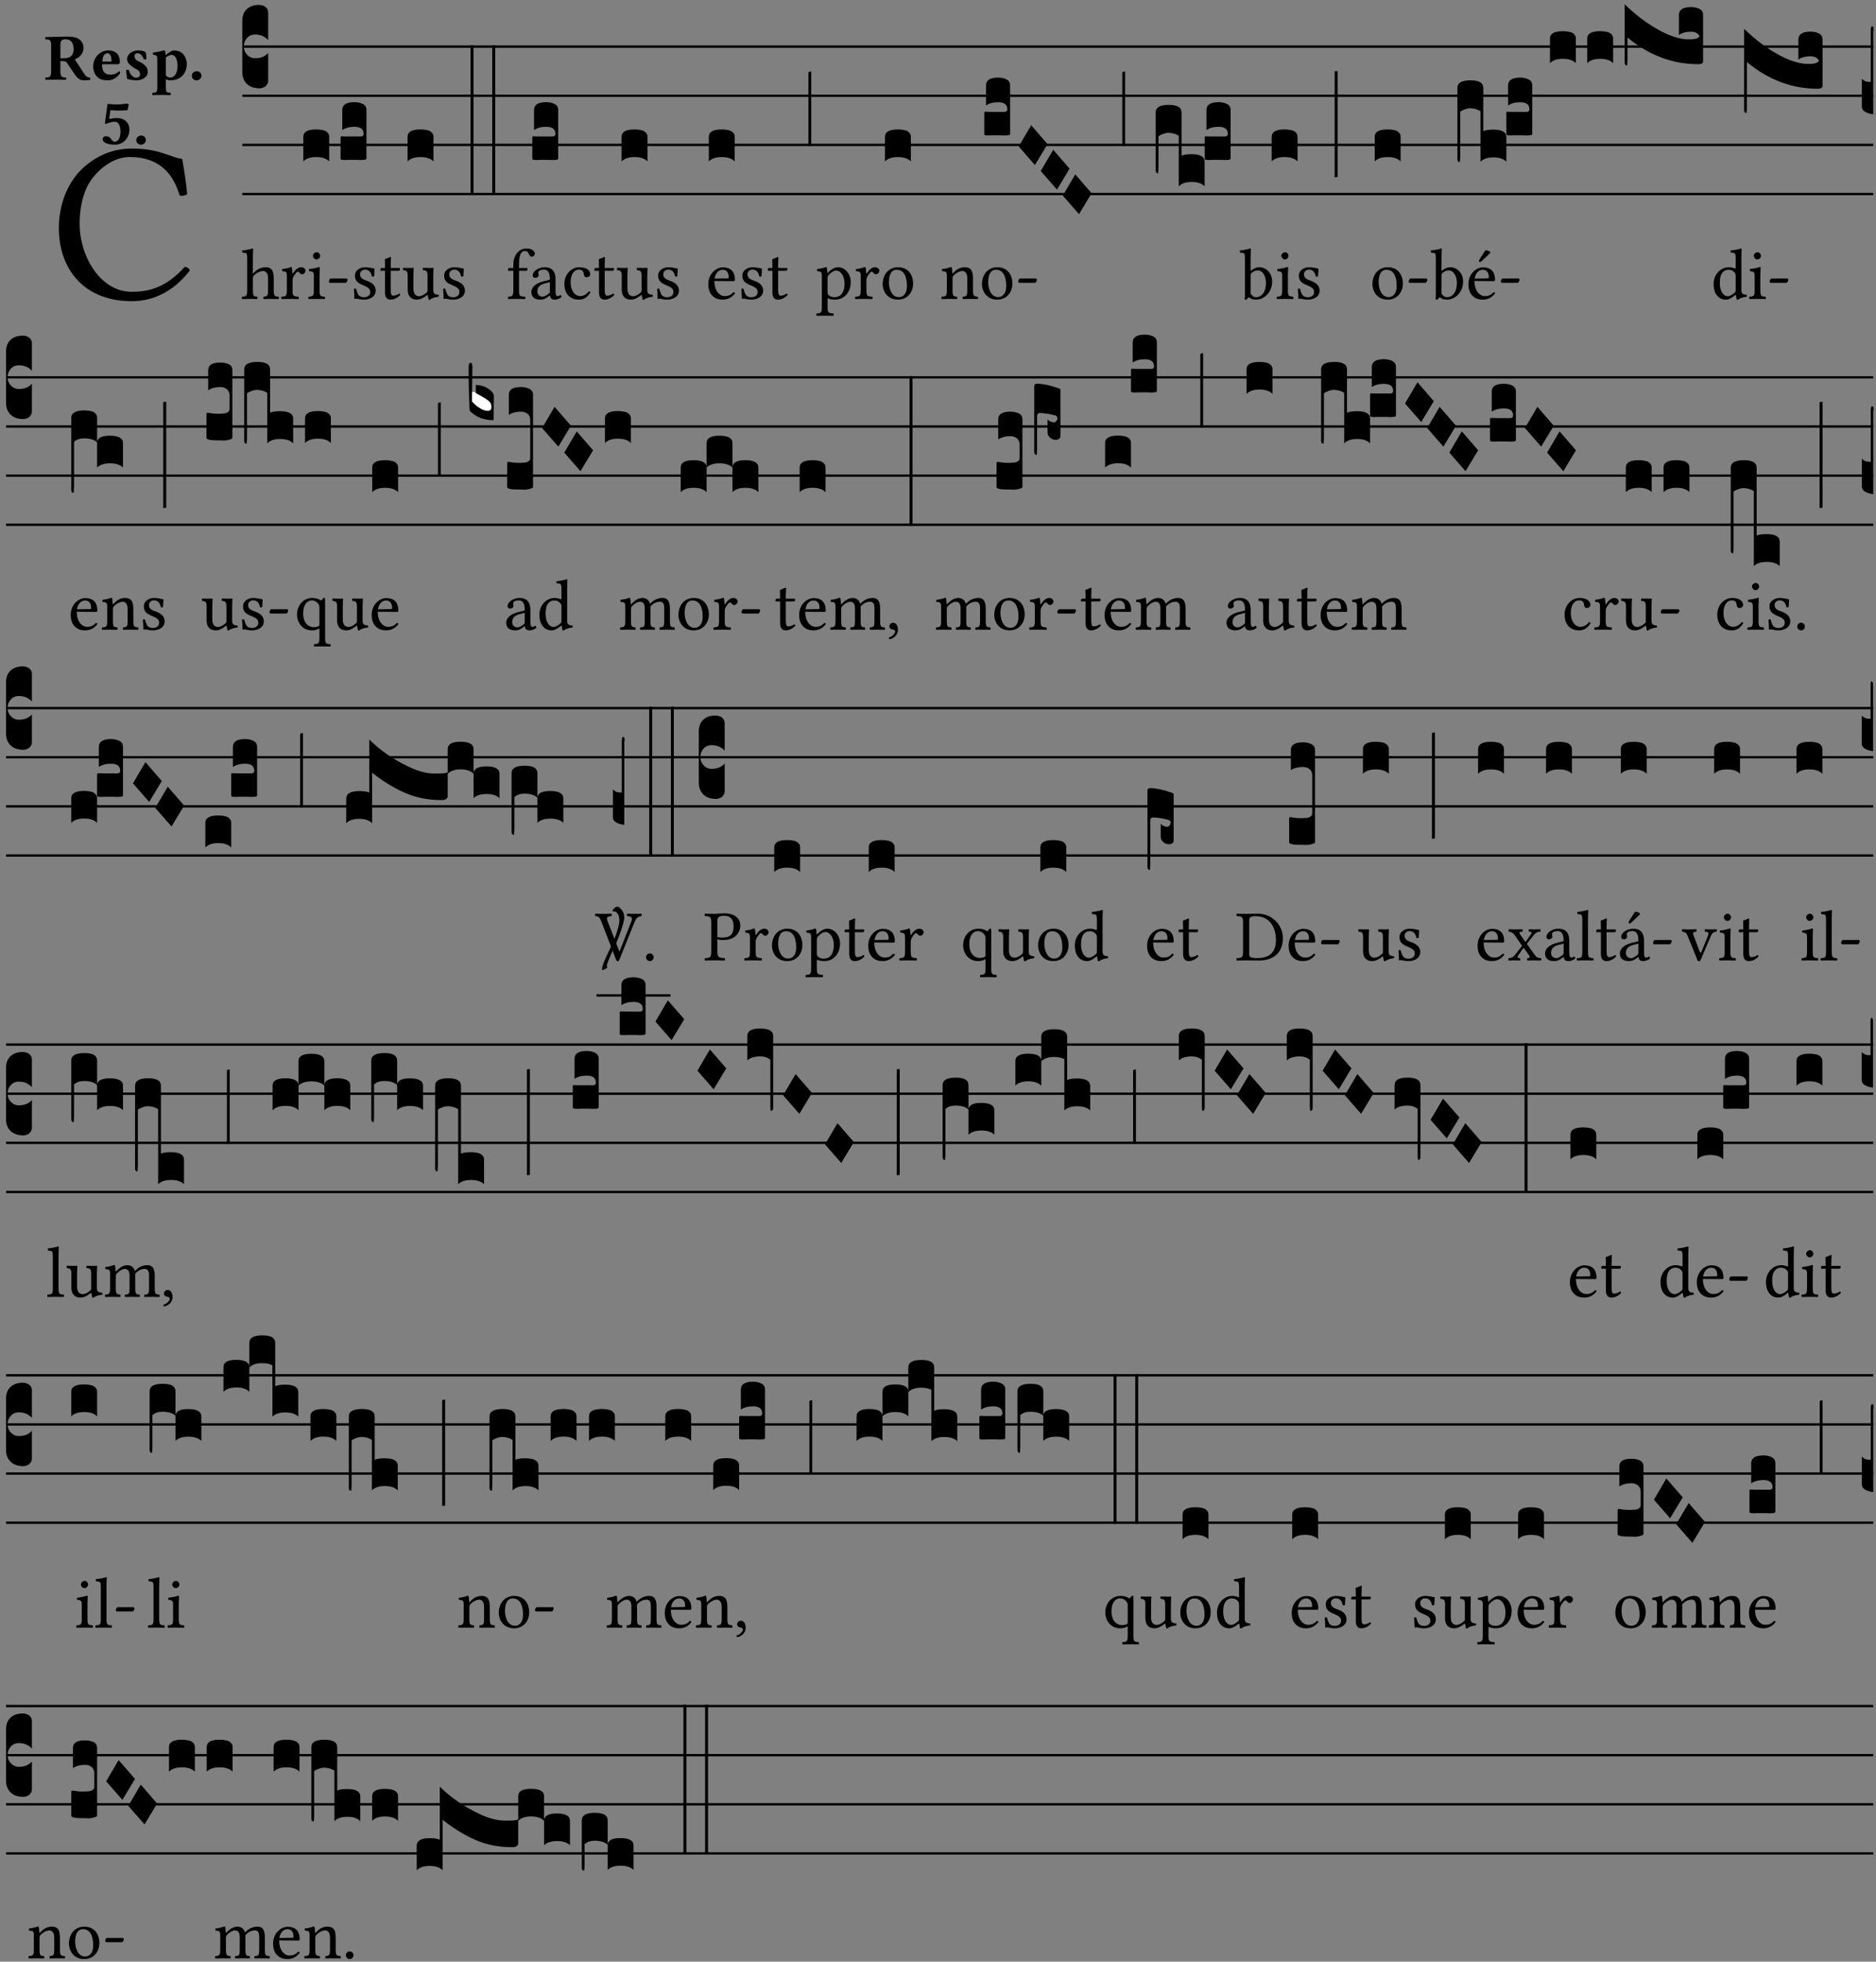 <?xml version="1.0" encoding="UTF-8" standalone="no"?>
<!DOCTYPE svg PUBLIC "-//W3C//DTD SVG 1.1//EN" "http://www.w3.org/Graphics/SVG/1.1/DTD/svg11.dtd">
<svg xmlns="http://www.w3.org/2000/svg" xmlns:xlink="http://www.w3.org/1999/xlink" version="1.1" width="311pt" height="325pt" viewBox="0 0 311 325">
<rect x="0" y="0" width="311" height="325" fill="#808080" stroke="none"/>
<g enable-background="new">
<clipPath id="cp0">
<path transform="matrix(1,0,0,-1,-71,5598)" d="M 0 0 L 453.543 0 L 453.543 5669.291 L 0 5669.291 Z "/>
</clipPath>
<g clip-path="url(#cp0)">
<symbol id="font_1_24">
<path d="M .32 0 C .417 0 .506 .046 .574 .135 C .569 .144 .562 .15 .551 .15 C .48 .072 .412 .041 .319 .041 C .184 .041 .091 .193 .091 .339 C .091 .425 .113 .497 .15 .542 C .2 .603 .258 .631 .31 .631 C .448 .631 .503 .549 .529 .463 C .541 .459 .55 .462 .562 .468 C .557 .52 .55 .568 .54 .623 C .489 .628 .444 .668 .321 .668 C .236 .668 .165 .637 .106 .583 C .039 .522 0 .424 0 .32 C 0 .146 .105 0 .32 0 Z "/>
</symbol>
<use xlink:href="#font_1_24" transform="matrix(37.858,0,0,-37.858,9.756,49.902)"/>
<symbol id="font_2_33">
<path d="M .434 .477 C .434 .354 .36 .335 .276 .335 L .233 .335 L .233 .534 C .233 .602 .256 .623 .309 .623 C .367 .623 .434 .599 .434 .477 M .341 .664 C .301 .664 .05 .657 .01 .657 C 0 .651 0 .629 .01 .623 C .065 .62 .093 .616 .093 .533 L .093 .132 C .093 .049 .065 .045 .01 .042 C 0 .036 0 .014 .01 .008 C .05 .009 .124 .01 .164 .01 C .204 .01 .276 .009 .316 .008 C .326 .014 .326 .036 .316 .042 C .261 .045 .233 .049 .233 .132 L .233 .293 C .312 .292 .321 .285 .335 .263 L .452 .089 C .483 .044 .524 0 .584 0 C .624 0 .676 .003 .686 .008 C .689 .014 .689 .034 .685 .042 C .64 .042 .617 .066 .589 .108 L .453 .318 C .507 .34 .585 .392 .585 .494 C .585 .534 .57 .594 .508 .631 C .471 .652 .416 .664 .341 .664 Z "/>
</symbol>
<symbol id="font_2_46">
<path d="M .14 .285 C .141 .32 .146 .357 .16 .378 C .175 .401 .202 .412 .214 .412 C .241 .412 .278 .386 .278 .306 C .278 .3 .278 .287 .276 .285 L .14 .285 M .394 .139 C .353 .097 .299 .086 .261 .086 C .183 .086 .135 .131 .135 .229 C .135 .236 .136 .24 .136 .245 L .376 .245 C .4 .245 .405 .262 .405 .276 C .405 .361 .372 .454 .225 .454 C .12 .454 0 .361 0 .208 C 0 .149 .021 .088 .064 .05 C .101 .015 .15 0 .222 0 C .291 0 .359 .035 .409 .108 C .409 .121 .404 .139 .394 .139 Z "/>
</symbol>
<symbol id="font_2_54">
<path d="M 0 .156 C .004 .106 .008 .059 .017 .022 C .035 .015 .099 0 .156 0 C .233 0 .329 .041 .329 .129 C .329 .162 .32 .19 .298 .215 C .269 .247 .228 .272 .182 .292 C .142 .309 .128 .34 .128 .37 C .128 .393 .147 .412 .176 .412 C .211 .412 .245 .38 .27 .319 C .288 .316 .299 .317 .309 .324 C .309 .36 .305 .398 .296 .43 C .264 .444 .239 .454 .184 .454 C .131 .454 .08 .434 .049 .402 C .026 .378 .015 .351 .015 .324 C .015 .294 .026 .27 .046 .249 C .077 .215 .131 .179 .162 .166 C .202 .148 .213 .112 .213 .088 C .213 .055 .181 .039 .154 .039 C .108 .039 .061 .084 .04 .158 C .024 .161 .016 .16 0 .156 Z "/>
</symbol>
<symbol id="font_2_51">
<path d="M .078 .543 L .078 .124 C .078 .041 .067 .039 .006 .034 C 0 .028 0 .006 .006 0 C .048 .001 .089 .002 .143 .002 C .196 .002 .237 .001 .28 0 C .286 .006 .286 .028 .28 .034 C .219 .038 .208 .041 .208 .124 L .208 .241 C .229 .23 .251 .224 .275 .224 C .427 .224 .526 .323 .526 .471 C .526 .526 .504 .589 .466 .628 C .43 .663 .38 .678 .329 .678 C .3 .678 .246 .643 .211 .611 L .205 .611 C .203 .639 .2 .661 .2 .661 C .199 .673 .191 .678 .177 .678 C .14 .668 .08 .654 .011 .645 C .009 .639 .011 .619 .013 .613 C .067 .607 .078 .6 .078 .543 M .208 .299 L .208 .555 C .208 .56 .207 .566 .207 .571 C .236 .597 .273 .611 .297 .611 C .338 .611 .386 .561 .386 .444 C .386 .36 .356 .266 .269 .266 C .258 .266 .233 .272 .208 .299 Z "/>
</symbol>
<symbol id="font_2_f">
<path d="M 0 .068 C 0 .03 .032 0 .072 0 C .112 0 .146 .032 .146 .07 C .146 .109 .114 .139 .074 .139 C .034 .139 0 .107 0 .068 Z "/>
</symbol>
<symbol id="font_2_16">
<path d="M .271 .198 C .271 .1 .236 .044 .181 .044 C .161 .044 .142 .064 .126 .089 C .113 .109 .088 .128 .051 .128 C .015 .128 0 .103 0 .081 C 0 .063 .014 .041 .04 .028 C .078 .007 .139 0 .187 0 C .32 0 .407 .109 .407 .229 C .407 .329 .335 .404 .217 .404 C .186 .404 .123 .397 .099 .391 C .106 .443 .112 .491 .118 .523 C .15 .52 .221 .518 .263 .518 C .299 .518 .317 .52 .378 .524 L .397 .61 L .374 .623 C .301 .616 .264 .61 .204 .61 C .163 .61 .131 .616 .074 .62 L .034 .322 L .047 .314 C .12 .341 .138 .348 .188 .348 C .235 .348 .271 .298 .271 .198 Z "/>
</symbol>
<use xlink:href="#font_2_33" transform="matrix(10.909,0,0,-10.909,7.465,13.309)"/>
<use xlink:href="#font_2_46" transform="matrix(10.909,0,0,-10.909,15.451,13.309)"/>
<use xlink:href="#font_2_54" transform="matrix(10.909,0,0,-10.909,20.905,13.309)"/>
<use xlink:href="#font_2_51" transform="matrix(10.909,0,0,-10.909,25.225,15.753)"/>
<use xlink:href="#font_2_f" transform="matrix(10.909,0,0,-10.909,31.803,13.309)"/>
<use xlink:href="#font_2_16" transform="matrix(10.909,0,0,-10.909,17.016,23.967)"/>
<use xlink:href="#font_2_f" transform="matrix(10.909,0,0,-10.909,22.591,23.967)"/>
<path transform="matrix(1,0,0,-1,40.167,7.725)" stroke-width=".388" stroke-linecap="butt" stroke-miterlimit="10" stroke-linejoin="miter" fill="none" stroke="#000000" d="M 0 0 L 270.376 0 "/>
<path transform="matrix(1,0,0,-1,40.167,15.866)" stroke-width=".388" stroke-linecap="butt" stroke-miterlimit="10" stroke-linejoin="miter" fill="none" stroke="#000000" d="M 0 0 L 270.376 0 "/>
<path transform="matrix(1,0,0,-1,40.167,24.006)" stroke-width=".388" stroke-linecap="butt" stroke-miterlimit="10" stroke-linejoin="miter" fill="none" stroke="#000000" d="M 0 0 L 270.376 0 "/>
<path transform="matrix(1,0,0,-1,40.167,32.147)" stroke-width=".388" stroke-linecap="butt" stroke-miterlimit="10" stroke-linejoin="miter" fill="none" stroke="#000000" d="M 0 0 L 270.376 0 "/>
<symbol id="font_3_d">
<path d="M 0 .106 L 0 .432 C 0 .465 .01 .491 .029 .508 C .048 .526 .075 .535 .108 .535 C .127 .534 .141 .529 .151 .52 C .161 .511 .166 .5 .166 .486 L .166 .31 L .156 .319 C .137 .336 .112 .345 .082 .345 C .054 .345 .033 .332 .019 .306 C .013 .295 .01 .282 .01 .268 C .01 .255 .013 .242 .02 .23 C .027 .219 .035 .21 .046 .203 C .057 .196 .069 .193 .082 .193 C .113 .193 .137 .201 .156 .217 L .166 .227 L .166 .05 C .166 .039 .163 .03 .157 .023 C .152 .015 .145 .009 .136 .006 C .127 .002 .118 0 .108 0 C .075 .001 .048 .01 .029 .029 C .01 .047 0 .073 0 .106 Z "/>
</symbol>
<use xlink:href="#font_3_d" transform="matrix(25.843,0,0,-25.843,40.167,14.638)"/>
<symbol id="font_1_49">
<path d="M .155 .287 C .155 .309 .164 .321 .172 .33 C .21 .367 .26 .389 .3 .389 C .32 .389 .341 .375 .353 .353 C .363 .333 .365 .306 .365 .276 L .365 .124 C .365 .042 .355 .038 .303 .033 C .298 .027 .298 .006 .303 0 C .331 .001 .365 .002 .405 .002 C .445 .002 .478 .001 .511 0 C .516 .006 .516 .027 .511 .033 C .455 .038 .444 .042 .444 .124 L .444 .273 C .444 .328 .44 .376 .417 .407 C .4 .429 .369 .441 .334 .441 C .284 .441 .225 .428 .164 .36 C .16 .356 .154 .346 .154 .36 L .155 .585 C .155 .65 .159 .69 .159 .69 C .159 .697 .155 .7 .146 .7 C .121 .69 .046 .676 .006 .673 C .004 .665 .006 .649 .012 .643 C .064 .64 .076 .645 .076 .561 L .076 .124 C .076 .041 .064 .037 .006 .033 C 0 .027 0 .006 .006 0 C .039 .001 .076 .002 .116 .002 C .154 .002 .186 .001 .214 0 C .22 .006 .22 .027 .214 .033 C .164 .037 .155 .041 .155 .124 L .155 .287 Z "/>
</symbol>
<symbol id="font_1_53">
<path d="M .156 .36 C .154 .4 .152 .425 .148 .436 C .145 .44 .144 .444 .136 .444 C .108 .433 .082 .424 .013 .415 C .011 .409 .013 .393 .015 .387 C .069 .382 .08 .377 .08 .319 L .08 .124 C .08 .041 .068 .037 .006 .033 C 0 .027 0 .006 .006 0 C .041 .001 .08 .002 .12 .002 C .16 .002 .206 .001 .241 0 C .247 .006 .247 .027 .241 .033 C .171 .038 .159 .041 .159 .124 L .159 .263 C .159 .289 .171 .312 .183 .33 C .194 .346 .217 .379 .229 .379 C .238 .379 .247 .376 .254 .366 C .262 .356 .273 .343 .291 .343 C .315 .343 .338 .368 .338 .393 C .338 .412 .32 .441 .278 .441 C .231 .441 .19 .397 .167 .358 C .161 .347 .156 .355 .156 .36 Z "/>
</symbol>
<symbol id="font_1_4a">
<path d="M .066 .601 C .066 .575 .09 .549 .114 .549 C .142 .549 .166 .575 .166 .597 C .166 .621 .145 .649 .118 .649 C .094 .649 .066 .625 .066 .601 M .157 .124 L .157 .323 C .157 .373 .161 .437 .161 .437 C .161 .441 .156 .444 .148 .444 C .119 .433 .08 .424 .011 .415 C .009 .409 .011 .393 .013 .387 C .067 .381 .078 .376 .078 .319 L .078 .124 C .078 .041 .067 .038 .006 .033 C 0 .027 0 .006 .006 0 C .039 .001 .078 .002 .118 .002 C .158 .002 .196 .001 .229 0 C .235 .006 .235 .027 .229 .033 C .168 .037 .157 .041 .157 .124 Z "/>
</symbol>
<symbol id="font_1_e">
<path d="M .231 0 C .244 0 .258 .028 .258 .04 C .258 .05 .254 .06 .244 .06 L .025 .06 C .013 .06 0 .037 0 .019 C 0 .009 .006 0 .015 0 L .231 0 Z "/>
</symbol>
<use xlink:href="#font_1_49" transform="matrix(11.955,0,0,-11.955,40.073,49.547)"/>
<use xlink:href="#font_1_53" transform="matrix(11.955,0,0,-11.955,46.601,49.547)"/>
<use xlink:href="#font_1_4a" transform="matrix(11.955,0,0,-11.955,51.096,49.547)"/>
<use xlink:href="#font_1_e" transform="matrix(11.955,0,0,-11.955,54.527,46.857)"/>
<symbol id="font_3_40">
<path d="M .082 .205 C .101 .205 .116 .203 .128 .2 C .141 .197 .15 .191 .156 .184 C .163 .177 .166 .169 .166 .158 L .166 0 C .148 .019 .12 .028 .083 .028 C .046 .028 .018 .019 0 0 L 0 .158 C 0 .189 .027 .205 .082 .205 Z "/>
</symbol>
<symbol id="font_3_104">
<path d="M .131 0 C .126 0 .118 0 .107 .001 C .096 .001 .087 .001 .078 .001 C .07 .001 .06 .001 .049 .001 C .038 0 .031 0 .028 0 C .016 0 .008 .001 .005 .002 C .002 .003 0 .005 0 .009 L 0 .143 C 0 .149 .002 .152 .006 .152 L .01 .152 C .015 .151 .036 .151 .075 .151 L .109 .151 C .12 .151 .128 .151 .132 .151 C .137 .152 .14 .153 .143 .155 C .146 .158 .148 .162 .148 .168 C .148 .198 .128 .213 .089 .213 C .057 .213 .031 .206 .011 .192 L .011 .321 C .011 .354 .037 .371 .089 .371 C .11 .371 .128 .367 .143 .359 C .158 .352 .166 .339 .166 .321 L .166 .01 C .166 .008 .165 .006 .164 .005 C .163 .004 .161 .003 .158 .002 C .155 .001 .151 .001 .146 .001 C .142 0 .137 0 .131 0 Z "/>
</symbol>
<use xlink:href="#font_3_40" transform="matrix(25.843,0,0,-25.843,50.284,26.745)"/>
<use xlink:href="#font_3_104" transform="matrix(25.843,0,0,-25.843,56.46,26.513)"/>
<symbol id="font_1_54">
<path d="M 0 .148 C .004 .099 .007 .052 .007 .01 C .017 .012 .027 .013 .032 .013 C .039 .013 .045 .013 .052 .011 C .079 .004 .106 0 .143 0 C .199 0 .302 .027 .302 .126 C .302 .194 .253 .234 .185 .259 C .124 .281 .085 .297 .085 .352 C .085 .393 .121 .416 .155 .416 C .177 .416 .235 .408 .248 .323 C .254 .317 .274 .318 .28 .324 C .283 .36 .285 .397 .286 .43 C .255 .435 .207 .449 .155 .449 C .081 .449 .014 .401 .014 .337 C .014 .264 .047 .233 .124 .201 C .207 .167 .226 .146 .226 .103 C .226 .054 .178 .033 .141 .033 C .102 .033 .08 .046 .07 .057 C .048 .08 .037 .124 .031 .149 C .025 .155 .006 .154 0 .148 Z "/>
</symbol>
<symbol id="font_1_55">
<path d="M .018 .439 C .004 .439 0 .427 0 .419 L 0 .406 C 0 .401 .001 .4 .005 .4 L .064 .4 L .064 .099 C .064 .028 .095 0 .141 0 C .187 0 .237 .022 .276 .066 C .274 .076 .268 .082 .258 .083 C .232 .063 .202 .055 .176 .055 C .149 .055 .143 .085 .143 .147 L .143 .4 L .247 .4 C .257 .4 .271 .404 .271 .413 L .271 .433 C .271 .437 .268 .439 .263 .439 L .143 .439 L .143 .478 C .143 .543 .147 .583 .147 .583 C .147 .589 .144 .591 .139 .591 C .134 .591 .126 .587 .117 .582 C .105 .576 .095 .572 .083 .568 C .071 .565 .061 .561 .061 .555 C .061 .543 .064 .55 .064 .439 L .018 .439 Z "/>
</symbol>
<symbol id="font_1_56">
<path d="M .197 .003 C .236 .003 .283 .023 .332 .063 C .337 .067 .346 .069 .347 .062 C .349 .036 .358 .003 .358 .003 C .366 0 .37 0 .377 .003 C .399 .021 .434 .036 .495 .043 C .501 .049 .501 .064 .495 .07 C .431 .075 .422 .094 .422 .143 L .422 .335 C .422 .365 .426 .438 .426 .438 C .426 .441 .423 .444 .418 .444 C .413 .443 .398 .442 .383 .442 C .351 .442 .315 .443 .281 .444 C .275 .438 .275 .417 .281 .411 C .33 .408 .343 .396 .343 .33 L .343 .137 C .343 .118 .341 .11 .327 .098 C .29 .066 .252 .05 .227 .05 C .197 .05 .147 .064 .147 .153 L .147 .335 C .147 .365 .151 .438 .151 .438 C .151 .441 .148 .444 .143 .444 C .138 .443 .123 .442 .108 .442 C .076 .442 .04 .443 .006 .444 C 0 .438 0 .417 .006 .411 C .054 .407 .068 .396 .068 .331 L .068 .139 C .068 .07 .098 .003 .197 .003 Z "/>
</symbol>
<use xlink:href="#font_1_54" transform="matrix(11.955,0,0,-11.955,58.673,49.642)"/>
<use xlink:href="#font_1_55" transform="matrix(11.955,0,0,-11.955,63.06,49.642)"/>
<use xlink:href="#font_1_56" transform="matrix(11.955,0,0,-11.955,66.778,49.678)"/>
<use xlink:href="#font_1_54" transform="matrix(11.955,0,0,-11.955,73.461,49.642)"/>
<symbol id="font_3_26">
<path d="M 0 .96 L .019 .96 L .019 0 L 0 0 L 0 .96 Z "/>
</symbol>
<use xlink:href="#font_3_40" transform="matrix(25.843,0,0,-25.843,67.568,26.745)"/>
<use xlink:href="#font_3_26" transform="matrix(25.843,0,0,-25.843,78.011,32.315)"/>
<use xlink:href="#font_3_26" transform="matrix(25.843,0,0,-25.843,81.603,32.315)"/>
<symbol id="font_1_47">
<path d="M .155 .124 L .155 .392 L .248 .392 C .257 .392 .271 .396 .271 .405 L .271 .425 C .271 .429 .268 .431 .263 .431 L .155 .431 L .155 .488 C .155 .642 .201 .666 .234 .666 C .264 .666 .28 .654 .294 .619 C .302 .601 .313 .587 .334 .587 C .351 .587 .375 .608 .375 .628 C .375 .645 .364 .663 .343 .679 C .317 .697 .291 .7 .253 .7 C .169 .7 .076 .627 .076 .471 L .076 .431 L .025 .431 C .007 .431 .002 .419 .002 .411 L .002 .398 C .002 .393 .003 .392 .007 .392 L .076 .392 L .076 .124 C .076 .041 .06 .037 .006 .033 C 0 .027 0 .006 .006 0 C .041 .001 .076 .002 .116 .002 C .156 .002 .204 .001 .239 0 C .245 .006 .245 .027 .239 .033 C .161 .037 .155 .041 .155 .124 Z "/>
</symbol>
<symbol id="font_1_42">
<path d="M .257 .243 L .257 .111 C .257 .098 .251 .091 .243 .085 C .217 .064 .183 .041 .155 .041 C .105 .041 .083 .081 .083 .112 C .083 .157 .104 .203 .178 .222 L .257 .243 M .257 .058 C .263 .027 .273 0 .324 0 C .362 0 .398 .017 .419 .037 C .417 .049 .413 .057 .402 .064 C .394 .057 .377 .048 .365 .048 C .336 .048 .335 .087 .335 .133 L .335 .28 C .335 .422 .257 .449 .184 .449 C .102 .449 .019 .395 .019 .338 C .019 .314 .031 .302 .054 .302 C .083 .302 .101 .323 .101 .336 C .101 .343 .1 .35 .098 .354 C .097 .357 .096 .363 .096 .374 C .096 .405 .138 .416 .176 .416 C .21 .416 .257 .399 .257 .286 C .257 .279 .254 .275 .251 .274 L .165 .253 C .069 .229 0 .176 0 .108 C 0 .026 .056 0 .126 0 C .16 0 .191 .008 .235 .042 L .255 .058 L .257 .058 Z "/>
</symbol>
<use xlink:href="#font_1_47" transform="matrix(11.955,0,0,-11.955,84.192,49.547)"/>
<use xlink:href="#font_1_42" transform="matrix(11.955,0,0,-11.955,88.089,49.642)"/>
<use xlink:href="#font_3_104" transform="matrix(25.843,0,0,-25.843,88.246,26.513)"/>
<symbol id="font_1_44">
<path d="M .361 .101 C .357 .11 .349 .114 .34 .115 C .306 .071 .263 .049 .22 .049 C .147 .049 .086 .123 .086 .24 C .086 .35 .134 .416 .2 .416 C .259 .416 .267 .381 .271 .346 C .274 .319 .288 .31 .309 .31 C .33 .31 .358 .323 .358 .354 C .358 .409 .301 .449 .205 .449 C .106 .449 0 .36 0 .218 C 0 .089 .072 0 .198 0 C .258 0 .311 .019 .361 .101 Z "/>
</symbol>
<use xlink:href="#font_1_44" transform="matrix(11.955,0,0,-11.955,93.565,49.642)"/>
<use xlink:href="#font_1_55" transform="matrix(11.955,0,0,-11.955,98.539,49.642)"/>
<use xlink:href="#font_1_56" transform="matrix(11.955,0,0,-11.955,102.257,49.678)"/>
<use xlink:href="#font_1_54" transform="matrix(11.955,0,0,-11.955,108.94,49.642)"/>
<use xlink:href="#font_3_40" transform="matrix(25.843,0,0,-25.843,103.047,26.745)"/>
<symbol id="font_1_46">
<path d="M .087 .292 C .106 .405 .176 .414 .2 .414 C .238 .414 .283 .393 .283 .309 C .283 .3 .279 .295 .268 .295 L .087 .292 M .349 .103 C .312 .065 .283 .049 .225 .049 C .189 .049 .147 .07 .116 .121 C .096 .154 .084 .2 .084 .258 L .35 .256 C .362 .256 .369 .262 .369 .273 C .369 .357 .339 .447 .2 .447 C .113 .447 0 .364 0 .212 C 0 .156 .014 .102 .047 .064 C .081 .024 .128 0 .2 0 C .276 0 .33 .035 .37 .087 C .367 .097 .361 .102 .349 .103 Z "/>
</symbol>
<use xlink:href="#font_1_46" transform="matrix(11.955,0,0,-11.955,117.423,49.642)"/>
<use xlink:href="#font_1_54" transform="matrix(11.955,0,0,-11.955,122.899,49.642)"/>
<use xlink:href="#font_1_55" transform="matrix(11.955,0,0,-11.955,127.286,49.642)"/>
<symbol id="font_3_1b">
<path d="M 0 0 L 0 .471 C .002 .474 .008 .476 .018 .477 L .018 0 L 0 0 Z "/>
</symbol>
<use xlink:href="#font_3_40" transform="matrix(25.843,0,0,-25.843,117.508,26.745)"/>
<use xlink:href="#font_3_1b" transform="matrix(25.843,0,0,-25.843,134.022,24.174)"/>
<symbol id="font_1_51">
<path d="M .173 .565 C .199 .597 .244 .627 .274 .627 C .338 .627 .393 .555 .393 .442 C .393 .36 .364 .258 .252 .258 C .234 .258 .199 .263 .181 .279 C .16 .297 .157 .302 .157 .339 L .157 .521 C .157 .542 .161 .55 .173 .565 M .154 .602 C .152 .632 .15 .657 .146 .668 C .143 .672 .142 .676 .134 .676 C .106 .665 .08 .656 .011 .647 C .009 .641 .011 .625 .013 .619 C .067 .614 .078 .609 .078 .551 L .078 .124 C .078 .041 .067 .036 .006 .033 C 0 .027 0 .006 .006 0 C .041 .001 .078 .002 .118 .002 C .158 .002 .206 .001 .239 0 C .245 .006 .245 .027 .239 .033 C .168 .037 .157 .041 .157 .124 L .157 .232 C .157 .245 .16 .243 .171 .239 C .195 .229 .226 .224 .258 .224 C .314 .224 .364 .241 .405 .28 C .452 .326 .479 .388 .479 .469 C .479 .575 .404 .673 .302 .673 C .255 .673 .204 .642 .165 .598 C .159 .591 .154 .592 .154 .602 Z "/>
</symbol>
<symbol id="font_1_50">
<path d="M 0 .215 C 0 .113 .068 0 .21 0 C .274 0 .322 .022 .356 .056 C .401 .099 .422 .162 .422 .224 C .422 .328 .365 .449 .212 .449 C .146 .449 .091 .422 .055 .379 C .019 .336 0 .278 0 .215 M .197 .414 C .283 .414 .336 .336 .336 .192 C .336 .066 .271 .035 .224 .035 C .12 .035 .086 .161 .086 .238 C .086 .325 .107 .414 .197 .414 Z "/>
</symbol>
<use xlink:href="#font_1_51" transform="matrix(11.955,0,0,-11.955,135.31,52.32)"/>
<use xlink:href="#font_1_53" transform="matrix(11.955,0,0,-11.955,141.73,49.547)"/>
<use xlink:href="#font_1_50" transform="matrix(11.955,0,0,-11.955,146.333,49.642)"/>
<use xlink:href="#font_3_40" transform="matrix(25.843,0,0,-25.843,146.71,26.745)"/>
<symbol id="font_1_4f">
<path d="M .164 .36 C .157 .353 .152 .35 .152 .36 C .151 .387 .148 .425 .144 .436 C .141 .44 .14 .444 .132 .444 C .104 .433 .078 .424 .009 .415 C .007 .409 .009 .393 .011 .387 C .065 .382 .076 .377 .076 .319 L .076 .124 C .076 .042 .066 .038 .006 .033 C 0 .027 0 .006 .006 0 C .036 .001 .076 .002 .116 .002 C .156 .002 .186 .001 .216 0 C .222 .006 .222 .027 .216 .033 C .165 .038 .155 .042 .155 .124 L .155 .288 C .155 .309 .164 .321 .172 .33 C .21 .367 .255 .389 .294 .389 C .314 .389 .335 .376 .347 .353 C .357 .333 .359 .306 .359 .276 L .359 .124 C .359 .042 .349 .038 .297 .033 C .292 .027 .292 .006 .297 0 C .327 .001 .359 .002 .399 .002 C .439 .002 .475 .001 .505 0 C .51 .006 .51 .027 .505 .033 C .449 .038 .438 .042 .438 .124 L .438 .273 C .438 .328 .434 .376 .411 .407 C .394 .429 .363 .441 .328 .441 C .279 .441 .223 .428 .164 .36 Z "/>
</symbol>
<use xlink:href="#font_1_4f" transform="matrix(11.955,0,0,-11.955,156.06,49.547)"/>
<use xlink:href="#font_1_50" transform="matrix(11.955,0,0,-11.955,162.791,49.642)"/>
<use xlink:href="#font_1_e" transform="matrix(11.955,0,0,-11.955,168.804,46.857)"/>
<symbol id="font_3_1a">
<path d="M 0 .119 L .08 .255 L .185 .134 L .104 0 L 0 .119 Z "/>
</symbol>
<symbol id="font_3_1af">
<path d="M 0 .104 L 0 .474 C 0 .506 .028 .522 .084 .522 C .139 .522 .166 .506 .166 .474 L .166 .196 C .179 .203 .2 .206 .23 .206 C .286 .206 .314 .19 .314 .158 L .314 0 C .296 .019 .268 .028 .231 .028 C .194 .028 .166 .019 .148 0 L .148 .323 C .144 .326 .14 .329 .135 .331 C .13 .333 .125 .335 .12 .337 C .115 .338 .109 .34 .102 .341 C .096 .342 .09 .342 .083 .343 C .071 .343 .058 .34 .045 .335 C .032 .33 .023 .325 .018 .321 L .018 .13 C .018 .118 .018 .109 .017 .103 C .017 .097 .017 .093 .016 .09 C .016 .087 .016 .085 .015 .084 C .014 .083 .013 .083 .011 .083 C .008 .084 .005 .086 .003 .09 C .001 .093 0 .098 0 .104 Z "/>
</symbol>
<use xlink:href="#font_3_104" transform="matrix(25.843,0,0,-25.843,163.169,22.443)"/>
<use xlink:href="#font_3_1a" transform="matrix(25.843,0,0,-25.843,168.878,27.34)"/>
<use xlink:href="#font_3_1a" transform="matrix(25.843,0,0,-25.843,172.533,31.41)"/>
<use xlink:href="#font_3_1a" transform="matrix(25.843,0,0,-25.843,176.188,35.481)"/>
<use xlink:href="#font_3_1b" transform="matrix(25.843,0,0,-25.843,186.055,24.174)"/>
<use xlink:href="#font_3_1af" transform="matrix(25.843,0,0,-25.843,191.585,30.868)"/>
<use xlink:href="#font_3_104" transform="matrix(25.843,0,0,-25.843,199.721,26.513)"/>
<symbol id="font_1_43">
<path d="M .168 .375 C .194 .398 .224 .407 .253 .407 C .314 .407 .364 .333 .364 .236 C .364 .122 .318 .036 .223 .036 C .192 .036 .171 .058 .151 .083 L .151 .333 C .151 .354 .155 .363 .168 .375 M .161 .406 C .154 .4 .151 .402 .151 .411 L .151 .595 C .151 .66 .155 .7 .155 .7 C .155 .707 .151 .71 .142 .71 C .117 .7 .042 .686 .002 .683 C 0 .675 .002 .659 .008 .653 C .06 .65 .072 .655 .072 .571 L .072 .083 C .072 .044 .071 .026 .068 .012 C .073 .004 .078 0 .09 0 C .096 .005 .106 .015 .113 .024 C .124 .036 .13 .036 .141 .026 C .163 .007 .193 .002 .229 .002 C .331 .002 .45 .095 .45 .254 C .45 .376 .36 .451 .273 .451 C .23 .451 .192 .434 .161 .406 Z "/>
</symbol>
<use xlink:href="#font_1_43" transform="matrix(11.955,0,0,-11.955,205.518,49.666)"/>
<use xlink:href="#font_1_4a" transform="matrix(11.955,0,0,-11.955,211.627,49.547)"/>
<use xlink:href="#font_1_54" transform="matrix(11.955,0,0,-11.955,215.154,49.642)"/>
<symbol id="font_3_34">
<path d="M .019 .682 L .019 .003 C .009 .002 .003 .001 0 0 L 0 .679 C .003 .681 .01 .682 .019 .682 Z "/>
</symbol>
<use xlink:href="#font_3_40" transform="matrix(25.843,0,0,-25.843,210.814,26.745)"/>
<use xlink:href="#font_3_34" transform="matrix(25.843,0,0,-25.843,221.257,29.395)"/>
<use xlink:href="#font_1_50" transform="matrix(11.955,0,0,-11.955,227.522,49.642)"/>
<use xlink:href="#font_1_e" transform="matrix(11.955,0,0,-11.955,233.536,46.857)"/>
<use xlink:href="#font_3_40" transform="matrix(25.843,0,0,-25.843,227.9,26.745)"/>
<symbol id="font_1_a9">
<path d="M .233 .681 L .157 .562 C .149 .549 .146 .545 .146 .534 C .146 .527 .153 .521 .16 .521 C .167 .521 .175 .525 .19 .54 L .305 .649 L .302 .66 C .279 .682 .253 .683 .247 .683 C .242 .683 .236 .682 .233 .681 M .087 .292 C .106 .405 .176 .414 .2 .414 C .238 .414 .283 .393 .283 .309 C .283 .3 .279 .295 .268 .295 L .087 .292 M .349 .103 C .312 .065 .283 .049 .225 .049 C .189 .049 .147 .07 .116 .121 C .096 .154 .084 .2 .084 .258 L .35 .256 C .362 .256 .369 .262 .369 .273 C .369 .357 .339 .447 .2 .447 C .113 .447 0 .364 0 .212 C 0 .156 .014 .102 .047 .064 C .081 .024 .128 0 .2 0 C .276 0 .33 .035 .37 .087 C .367 .097 .361 .102 .349 .103 Z "/>
</symbol>
<use xlink:href="#font_1_43" transform="matrix(11.955,0,0,-11.955,237.17,49.666)"/>
<use xlink:href="#font_1_a9" transform="matrix(11.955,0,0,-11.955,243.434,49.642)"/>
<use xlink:href="#font_1_e" transform="matrix(11.955,0,0,-11.955,248.814,46.857)"/>
<symbol id="font_3_1b4">
<path d="M 0 .021 L 0 .476 C 0 .508 .028 .524 .084 .524 C .139 .524 .166 .508 .166 .476 L .166 .198 C .179 .205 .2 .208 .23 .208 C .286 .208 .314 .192 .314 .16 L .314 .002 C .296 .021 .268 .03 .231 .03 C .194 .03 .166 .021 .148 .002 L .148 .325 C .144 .328 .14 .331 .135 .333 C .13 .335 .125 .337 .12 .339 C .115 .34 .109 .342 .102 .343 C .096 .344 .09 .344 .083 .345 C .071 .345 .058 .342 .045 .337 C .032 .332 .023 .327 .018 .323 L .018 .047 C .018 .035 .018 .026 .017 .02 C .017 .014 .017 .01 .016 .007 C .016 .004 .016 .002 .015 .001 C .014 0 .013 0 .011 0 C .008 .001 .006 .002 .004 .004 C .003 .005 .002 .008 .001 .011 C 0 .014 0 .017 0 .021 Z "/>
</symbol>
<symbol id="font_3_744">
<path d="M .426 .217 C .394 .217 .368 .21 .348 .196 L .348 .325 C .348 .358 .374 .375 .426 .375 C .447 .375 .465 .371 .48 .363 C .495 .356 .503 .343 .503 .325 L .503 .027 C .503 .015 .493 .009 .472 .009 C .307 .009 .155 .066 .018 .18 L .018 .047 C .018 .035 .018 .026 .017 .02 C .017 .014 .017 .01 .016 .007 C .016 .004 .016 .002 .015 .001 C .014 0 .013 0 .011 0 C .008 .001 .005 .003 .003 .007 C .001 .01 0 .015 0 .021 L 0 .393 C .073 .322 .149 .265 .23 .222 C .3 .185 .362 .167 .416 .168 C .451 .168 .473 .175 .48 .188 C .471 .207 .453 .217 .426 .217 Z "/>
</symbol>
<use xlink:href="#font_3_1b4" transform="matrix(25.843,0,0,-25.843,241.607,26.849)"/>
<use xlink:href="#font_3_104" transform="matrix(25.843,0,0,-25.843,249.722,22.443)"/>
<use xlink:href="#font_3_40" transform="matrix(25.843,0,0,-25.843,256.954,10.465)"/>
<use xlink:href="#font_3_40" transform="matrix(25.843,0,0,-25.843,263.13,10.465)"/>
<use xlink:href="#font_3_744" transform="matrix(25.843,0,0,-25.843,269.336,10.865)"/>
<symbol id="font_1_45">
<path d="M .306 .137 C .306 .118 .304 .11 .29 .098 C .253 .066 .221 .05 .196 .05 C .142 .05 .086 .109 .086 .234 C .086 .306 .1 .346 .115 .367 C .146 .414 .188 .417 .208 .417 C .244 .417 .269 .404 .289 .381 C .303 .365 .306 .358 .306 .327 L .306 .137 M .295 .063 C .299 .067 .309 .069 .31 .062 C .312 .037 .321 .003 .321 .003 C .329 0 .334 0 .34 .003 C .362 .021 .397 .036 .458 .043 C .464 .049 .464 .064 .458 .07 C .394 .075 .385 .094 .385 .143 L .385 .596 C .385 .661 .389 .701 .389 .701 C .389 .708 .385 .711 .376 .711 C .351 .701 .276 .687 .236 .684 C .234 .676 .236 .66 .242 .654 C .294 .651 .306 .656 .306 .572 L .306 .444 C .306 .437 .304 .435 .297 .435 C .293 .435 .252 .452 .219 .452 C .153 .452 .109 .43 .069 .392 C .026 .349 0 .29 0 .216 C 0 .093 .062 .003 .17 .003 C .209 .003 .246 .023 .295 .063 Z "/>
</symbol>
<use xlink:href="#font_1_45" transform="matrix(11.955,0,0,-11.955,284.08,49.678)"/>
<use xlink:href="#font_1_4a" transform="matrix(11.955,0,0,-11.955,289.95,49.547)"/>
<use xlink:href="#font_1_e" transform="matrix(11.955,0,0,-11.955,293.381,46.857)"/>
<symbol id="font_3_75d">
<path d="M .426 .363 C .394 .363 .368 .356 .348 .342 L .348 .471 C .348 .504 .374 .521 .426 .521 C .447 .521 .465 .517 .48 .509 C .495 .502 .503 .489 .503 .471 L .503 .173 C .503 .161 .493 .155 .472 .155 C .307 .155 .155 .212 .018 .326 L .018 .047 C .018 .035 .018 .026 .017 .02 C .017 .014 .017 .01 .016 .007 C .016 .004 .016 .002 .015 .001 C .014 0 .013 0 .011 0 C .008 .001 .006 .002 .004 .004 C .003 .005 .002 .008 .001 .011 C 0 .014 0 .017 0 .021 L 0 .539 C .073 .468 .149 .411 .23 .368 C .3 .331 .362 .313 .416 .314 C .451 .314 .473 .321 .48 .334 C .471 .353 .453 .363 .426 .363 Z "/>
</symbol>
<symbol id="font_3_14">
<path d="M 0 .049 L 0 .228 C .006 .223 .011 .218 .016 .215 C .021 .212 .027 .21 .033 .209 C .04 .208 .048 .208 .057 .208 L .057 .535 C .057 .554 .06 .564 .065 .564 L .066 .564 C .072 .564 .075 .559 .075 .548 C .075 .543 .074 .537 .073 .53 L .073 0 C .024 .007 0 .024 0 .049 Z "/>
</symbol>
<use xlink:href="#font_3_75d" transform="matrix(25.843,0,0,-25.843,289.138,18.708)"/>
<use xlink:href="#font_3_14" transform="matrix(25.843,0,0,-25.843,308.657,18.941)"/>
<path transform="matrix(1,0,0,-1,1,62.52)" stroke-width=".388" stroke-linecap="butt" stroke-miterlimit="10" stroke-linejoin="miter" fill="none" stroke="#000000" d="M 0 0 L 309.543 0 "/>
<path transform="matrix(1,0,0,-1,1,70.66)" stroke-width=".388" stroke-linecap="butt" stroke-miterlimit="10" stroke-linejoin="miter" fill="none" stroke="#000000" d="M 0 0 L 309.543 0 "/>
<path transform="matrix(1,0,0,-1,1,78.801)" stroke-width=".388" stroke-linecap="butt" stroke-miterlimit="10" stroke-linejoin="miter" fill="none" stroke="#000000" d="M 0 0 L 309.543 0 "/>
<path transform="matrix(1,0,0,-1,1,86.941)" stroke-width=".388" stroke-linecap="butt" stroke-miterlimit="10" stroke-linejoin="miter" fill="none" stroke="#000000" d="M 0 0 L 309.543 0 "/>
<use xlink:href="#font_3_d" transform="matrix(25.843,0,0,-25.843,1,69.433)"/>
<use xlink:href="#font_1_46" transform="matrix(11.955,0,0,-11.955,11.724,104.437)"/>
<use xlink:href="#font_1_4f" transform="matrix(11.955,0,0,-11.955,16.865,104.342)"/>
<use xlink:href="#font_1_54" transform="matrix(11.955,0,0,-11.955,23.68,104.437)"/>
<symbol id="font_3_1b3">
<path d="M 0 .021 L 0 .48 C 0 .512 .028 .528 .084 .528 C .112 .528 .133 .524 .146 .516 C .159 .508 .166 .496 .166 .48 L .166 .326 C .17 .353 .197 .366 .248 .366 C .304 .366 .332 .35 .332 .319 L .332 .162 C .314 .18 .286 .189 .249 .189 C .212 .189 .184 .18 .166 .162 L .166 .323 C .149 .34 .121 .349 .083 .349 C .056 .349 .035 .342 .018 .327 L .018 .047 C .018 .035 .018 .026 .017 .02 C .017 .014 .017 .01 .016 .007 C .016 .004 .016 .002 .015 .001 C .014 0 .013 0 .011 0 C .008 .001 .006 .002 .004 .004 C .003 .005 .002 .008 .001 .011 C 0 .014 0 .017 0 .021 Z "/>
</symbol>
<use xlink:href="#font_3_1b3" transform="matrix(25.843,0,0,-25.843,11.809,81.644)"/>
<use xlink:href="#font_3_34" transform="matrix(25.843,0,0,-25.843,27.064,84.189)"/>
<use xlink:href="#font_1_56" transform="matrix(11.955,0,0,-11.955,33.44,104.473)"/>
<use xlink:href="#font_1_54" transform="matrix(11.955,0,0,-11.955,40.123,104.437)"/>
<use xlink:href="#font_1_e" transform="matrix(11.955,0,0,-11.955,44.69,101.652)"/>
<symbol id="font_3_105">
<path d="M 0 .016 L 0 .169 C 0 .175 .002 .178 .006 .178 L .01 .178 C .031 .174 .051 .172 .069 .172 C .073 .172 .077 .172 .081 .172 C .085 .172 .089 .172 .092 .172 C .096 .173 .099 .173 .102 .173 C .117 .173 .128 .176 .136 .181 C .144 .186 .148 .193 .148 .202 L .148 .289 C .148 .299 .146 .308 .142 .315 C .138 .323 .131 .33 .122 .335 C .113 .34 .102 .343 .089 .343 C .057 .343 .031 .336 .011 .322 L .011 .451 C .011 .484 .037 .5 .089 .5 C .11 .5 .128 .496 .143 .489 C .158 .482 .166 .469 .166 .451 L .166 .017 C .166 .013 .16 .009 .147 .006 C .135 .002 .122 0 .107 0 C .104 0 .099 0 .094 .001 C .089 .001 .082 .001 .074 .001 C .052 .001 .036 .002 .027 .003 C .009 .006 0 .011 0 .016 Z "/>
</symbol>
<use xlink:href="#font_3_105" transform="matrix(25.843,0,0,-25.843,34.23,72.986)"/>
<use xlink:href="#font_3_1b4" transform="matrix(25.843,0,0,-25.843,40.486,73.503)"/>
<use xlink:href="#font_3_40" transform="matrix(25.843,0,0,-25.843,50.566,73.4)"/>
<symbol id="font_1_52">
<path d="M .287 .602 C .307 .58 .311 .565 .311 .541 L .311 .311 C .311 .293 .31 .288 .297 .281 C .273 .269 .246 .268 .231 .268 C .173 .268 .086 .31 .086 .461 C .086 .565 .128 .639 .208 .639 C .238 .639 .265 .626 .287 .602 M .311 .123 C .311 .04 .3 .036 .239 .033 C .233 .027 .233 .006 .239 0 C .274 .001 .311 .002 .351 .002 C .391 .002 .429 .001 .462 0 C .468 .006 .468 .027 .462 .033 C .401 .036 .39 .04 .39 .123 L .39 .651 C .39 .665 .386 .676 .375 .676 C .368 .676 .362 .668 .354 .657 C .341 .639 .337 .636 .325 .643 C .293 .664 .254 .673 .212 .673 C .09 .673 0 .573 0 .441 C 0 .348 .063 .224 .207 .224 C .234 .224 .266 .229 .284 .239 C .307 .253 .311 .255 .311 .234 L .311 .123 Z "/>
</symbol>
<use xlink:href="#font_1_52" transform="matrix(11.955,0,0,-11.955,49.235,107.115)"/>
<use xlink:href="#font_1_56" transform="matrix(11.955,0,0,-11.955,55.07,104.473)"/>
<use xlink:href="#font_1_46" transform="matrix(11.955,0,0,-11.955,61.621,104.437)"/>
<use xlink:href="#font_3_40" transform="matrix(25.843,0,0,-25.843,61.706,81.54)"/>
<use xlink:href="#font_3_1b" transform="matrix(25.843,0,0,-25.843,72.604,78.968)"/>
<use xlink:href="#font_1_42" transform="matrix(11.955,0,0,-11.955,83.919,104.437)"/>
<use xlink:href="#font_1_45" transform="matrix(11.955,0,0,-11.955,89.419,104.473)"/>
<symbol id="font_3_3a">
<path d="M 0 .065 L 0 .128 L .027 .124 L .076 .097 C .102 .082 .119 .07 .126 .061 C .133 .052 .137 .04 .137 .025 C .137 .008 .129 0 .112 0 C .101 0 .087 .005 .068 .016 C .049 .027 .033 .038 .02 .049 L 0 .065 Z "/>
</symbol>
<use xlink:href="#font_3_3a" transform="matrix(25.843,0,0,-25.843,78.081,68.192)" fill="#ffffff"/>
<symbol id="font_3_39">
<path d="M .046 .226 C .058 .226 .07 .224 .082 .221 C .094 .218 .105 .214 .114 .209 C .123 .204 .132 .198 .139 .192 C .146 .186 .152 .18 .156 .173 C .16 .166 .162 .16 .162 .155 L .16 0 C .096 0 .045 .02 .006 .061 C .002 .16 0 .225 0 .255 L 0 .341 C 0 .359 .004 .368 .013 .368 C .02 .368 .024 .359 .024 .342 L .021 .12 C .057 .08 .091 .06 .123 .06 C .138 .06 .146 .068 .146 .084 C .146 .097 .143 .108 .136 .116 C .129 .124 .114 .135 .09 .149 L .046 .174 L .046 .226 Z "/>
</symbol>
<symbol id="font_3_106">
<path d="M 0 .016 L 0 .169 C 0 .175 .002 .178 .006 .178 L .01 .178 C .031 .174 .051 .172 .069 .172 C .073 .172 .077 .172 .081 .172 C .085 .172 .089 .172 .092 .172 C .096 .173 .099 .173 .102 .173 C .117 .173 .128 .176 .136 .181 C .144 .186 .148 .193 .148 .202 L .148 .447 C .148 .456 .146 .465 .142 .473 C .138 .481 .131 .487 .122 .492 C .113 .497 .102 .5 .089 .5 C .057 .5 .031 .493 .011 .48 L .011 .609 C .011 .642 .037 .658 .089 .658 C .11 .658 .128 .654 .143 .646 C .158 .639 .166 .626 .166 .609 L .166 .017 C .166 .013 .16 .009 .147 .006 C .135 .002 .122 0 .107 0 C .104 0 .099 0 .094 .001 C .089 .001 .082 .001 .074 .001 C .052 .001 .036 .002 .027 .003 C .009 .006 0 .011 0 .016 Z "/>
</symbol>
<use xlink:href="#font_3_39" transform="matrix(25.843,0,0,-25.843,77.693,69.614)"/>
<use xlink:href="#font_3_106" transform="matrix(25.843,0,0,-25.843,84.076,81.127)"/>
<use xlink:href="#font_3_1a" transform="matrix(25.843,0,0,-25.843,89.871,73.994)"/>
<use xlink:href="#font_3_1a" transform="matrix(25.843,0,0,-25.843,93.542,78.064)"/>
<use xlink:href="#font_3_40" transform="matrix(25.843,0,0,-25.843,100.29,73.4)"/>
<symbol id="font_1_4e">
<path d="M .15 .36 C .148 .389 .146 .425 .142 .436 C .139 .44 .138 .444 .13 .444 C .102 .433 .076 .424 .007 .415 C .005 .409 .007 .393 .009 .387 C .063 .382 .074 .377 .074 .319 L .074 .124 C .074 .042 .061 .037 .006 .033 C 0 .027 0 .006 .006 0 C .036 .001 .074 .002 .114 .002 C .154 .002 .184 .001 .214 0 C .22 .006 .22 .027 .214 .033 C .164 .038 .153 .042 .153 .124 L .153 .288 C .153 .309 .162 .321 .17 .33 C .209 .368 .247 .389 .278 .389 C .316 .389 .344 .365 .344 .298 L .344 .124 C .344 .042 .336 .037 .282 .033 C .277 .027 .277 .006 .282 0 C .307 .001 .344 .002 .384 .002 C .424 .002 .457 .001 .482 0 C .487 .006 .487 .027 .482 .033 C .432 .037 .423 .042 .423 .124 L .423 .283 C .423 .297 .423 .311 .422 .323 C .47 .376 .515 .389 .554 .389 C .592 .389 .614 .367 .614 .3 L .614 .124 C .614 .042 .604 .037 .552 .033 C .547 .027 .547 .006 .552 0 C .577 .001 .614 .002 .654 .002 C .694 .002 .729 .001 .757 0 C .762 .006 .762 .027 .757 .033 C .702 .037 .693 .042 .693 .124 L .693 .282 C .693 .371 .678 .441 .59 .441 C .538 .441 .477 .422 .425 .367 C .422 .364 .416 .359 .414 .367 C .404 .408 .366 .441 .314 .441 C .256 .441 .203 .406 .162 .36 C .157 .354 .15 .348 .15 .36 Z "/>
</symbol>
<use xlink:href="#font_1_4e" transform="matrix(11.955,0,0,-11.955,102.774,104.342)"/>
<use xlink:href="#font_1_50" transform="matrix(11.955,0,0,-11.955,112.47,104.437)"/>
<use xlink:href="#font_1_53" transform="matrix(11.955,0,0,-11.955,118.244,104.342)"/>
<use xlink:href="#font_1_e" transform="matrix(11.955,0,0,-11.955,122.931,101.652)"/>
<symbol id="font_3_51e">
<path d="M 0 .158 C 0 .189 .027 .205 .082 .205 C .138 .205 .166 .189 .166 .158 L .166 0 C .148 .019 .12 .028 .083 .028 C .046 .028 .018 .019 0 0 L 0 .158 M .166 .315 C .166 .346 .193 .362 .248 .362 C .304 .362 .332 .346 .332 .315 L .332 .158 C .314 .176 .286 .185 .249 .185 C .212 .185 .184 .176 .166 .158 L .166 .315 M .332 .158 C .332 .189 .359 .205 .414 .205 C .47 .205 .498 .189 .498 .158 L .498 0 C .48 .019 .452 .028 .415 .028 C .378 .028 .35 .019 .332 0 L .332 .158 Z "/>
</symbol>
<use xlink:href="#font_3_51e" transform="matrix(25.843,0,0,-25.843,112.847,81.54)"/>
<symbol id="font_1_d">
<path d="M .061 .228 C .03 .228 .008 .207 .008 .179 C .008 .147 .034 .138 .052 .135 C .071 .133 .088 .127 .088 .104 C .088 .083 .052 .037 0 .024 C 0 .014 .002 .007 .009 0 C .069 .011 .127 .059 .127 .129 C .127 .189 .101 .228 .061 .228 Z "/>
</symbol>
<use xlink:href="#font_1_55" transform="matrix(11.955,0,0,-11.955,128.561,104.437)"/>
<use xlink:href="#font_1_46" transform="matrix(11.955,0,0,-11.955,132.482,104.437)"/>
<use xlink:href="#font_1_4e" transform="matrix(11.955,0,0,-11.955,137.623,104.342)"/>
<use xlink:href="#font_1_d" transform="matrix(11.955,0,0,-11.955,147.342,105.908)"/>
<use xlink:href="#font_3_40" transform="matrix(25.843,0,0,-25.843,132.567,81.54)"/>
<use xlink:href="#font_3_26" transform="matrix(25.843,0,0,-25.843,150.785,87.109)"/>
<use xlink:href="#font_1_4e" transform="matrix(11.955,0,0,-11.955,155.13,104.342)"/>
<use xlink:href="#font_1_50" transform="matrix(11.955,0,0,-11.955,164.826,104.437)"/>
<use xlink:href="#font_1_53" transform="matrix(11.955,0,0,-11.955,170.6,104.342)"/>
<use xlink:href="#font_1_e" transform="matrix(11.955,0,0,-11.955,175.287,101.652)"/>
<symbol id="font_3_1de">
<path d="M 0 .021 L 0 .444 C .001 .453 .007 .457 .02 .457 C .056 .456 .101 .447 .154 .428 C .163 .425 .168 .422 .168 .417 L .168 .122 C .168 .118 .167 .115 .166 .112 C .165 .109 .163 .106 .16 .104 C .157 .102 .154 .1 .15 .099 C .147 .098 .143 .097 .138 .097 C .123 .097 .111 .102 .1 .112 C .09 .122 .085 .133 .085 .146 L .085 .228 C .095 .216 .109 .21 .128 .209 C .133 .209 .137 .212 .141 .217 C .146 .222 .148 .228 .149 .235 C .148 .244 .144 .249 .138 .252 C .126 .256 .109 .26 .087 .264 C .065 .267 .048 .269 .035 .269 C .032 .269 .028 .268 .024 .265 C .021 .262 .019 .258 .018 .254 L .018 .047 C .018 .035 .018 .026 .017 .02 C .017 .014 .017 .01 .016 .007 C .016 .004 .016 .002 .015 .001 C .014 0 .013 0 .011 0 C .008 .001 .005 .003 .003 .007 C .001 .01 0 .015 0 .021 Z "/>
</symbol>
<use xlink:href="#font_3_105" transform="matrix(25.843,0,0,-25.843,165.204,81.127)"/>
<use xlink:href="#font_3_1de" transform="matrix(25.843,0,0,-25.843,171.459,75.377)"/>
<use xlink:href="#font_1_55" transform="matrix(11.955,0,0,-11.955,179.197,104.437)"/>
<use xlink:href="#font_1_46" transform="matrix(11.955,0,0,-11.955,183.118,104.437)"/>
<use xlink:href="#font_1_4e" transform="matrix(11.955,0,0,-11.955,188.259,104.342)"/>
<use xlink:href="#font_3_40" transform="matrix(25.843,0,0,-25.843,183.203,77.469)"/>
<use xlink:href="#font_3_104" transform="matrix(25.843,0,0,-25.843,187.493,65.027)"/>
<use xlink:href="#font_3_1b" transform="matrix(25.843,0,0,-25.843,198.988,70.828)"/>
<use xlink:href="#font_1_42" transform="matrix(11.955,0,0,-11.955,203.327,104.437)"/>
<use xlink:href="#font_1_56" transform="matrix(11.955,0,0,-11.955,208.6,104.473)"/>
<use xlink:href="#font_3_40" transform="matrix(25.843,0,0,-25.843,206.658,65.259)"/>
<use xlink:href="#font_1_55" transform="matrix(11.955,0,0,-11.955,215.008,104.437)"/>
<use xlink:href="#font_1_46" transform="matrix(11.955,0,0,-11.955,218.929,104.437)"/>
<use xlink:href="#font_1_4e" transform="matrix(11.955,0,0,-11.955,224.07,104.342)"/>
<use xlink:href="#font_3_1b4" transform="matrix(25.843,0,0,-25.843,219.014,73.503)"/>
<use xlink:href="#font_3_104" transform="matrix(25.843,0,0,-25.843,227.128,69.097)"/>
<use xlink:href="#font_3_1a" transform="matrix(25.843,0,0,-25.843,232.917,69.924)"/>
<use xlink:href="#font_3_1a" transform="matrix(25.843,0,0,-25.843,236.594,73.994)"/>
<use xlink:href="#font_3_1a" transform="matrix(25.843,0,0,-25.843,240.266,78.064)"/>
<use xlink:href="#font_3_104" transform="matrix(25.843,0,0,-25.843,247.012,73.167)"/>
<use xlink:href="#font_3_1a" transform="matrix(25.843,0,0,-25.843,252.801,73.994)"/>
<use xlink:href="#font_3_1a" transform="matrix(25.843,0,0,-25.843,256.478,78.064)"/>
<use xlink:href="#font_1_44" transform="matrix(11.955,0,0,-11.955,259.375,104.437)"/>
<use xlink:href="#font_1_53" transform="matrix(11.955,0,0,-11.955,264.289,104.342)"/>
<use xlink:href="#font_1_56" transform="matrix(11.955,0,0,-11.955,268.736,104.473)"/>
<use xlink:href="#font_1_e" transform="matrix(11.955,0,0,-11.955,275.324,101.652)"/>
<use xlink:href="#font_3_40" transform="matrix(25.843,0,0,-25.843,269.526,81.54)"/>
<use xlink:href="#font_3_40" transform="matrix(25.843,0,0,-25.843,275.78,81.54)"/>
<symbol id="font_1_f">
<path d="M 0 .053 C 0 .024 .024 0 .053 0 C .082 0 .106 .024 .106 .053 C .106 .082 .082 .106 .053 .106 C .024 .106 0 .082 0 .053 Z "/>
</symbol>
<use xlink:href="#font_1_44" transform="matrix(11.955,0,0,-11.955,284.686,104.437)"/>
<use xlink:href="#font_1_4a" transform="matrix(11.955,0,0,-11.955,289.648,104.342)"/>
<use xlink:href="#font_1_54" transform="matrix(11.955,0,0,-11.955,293.175,104.437)"/>
<use xlink:href="#font_1_f" transform="matrix(11.955,0,0,-11.955,297.945,104.437)"/>
<symbol id="font_3_1b0">
<path d="M 0 .103 L 0 .631 C 0 .663 .028 .679 .084 .679 C .139 .679 .166 .663 .166 .631 L .166 .196 C .179 .202 .2 .205 .23 .205 C .286 .205 .314 .189 .314 .157 L .314 0 C .296 .018 .268 .027 .231 .027 C .194 .027 .166 .018 .148 0 L .148 .48 C .144 .483 .14 .486 .135 .488 C .13 .49 .125 .492 .12 .494 C .115 .495 .109 .497 .102 .498 C .096 .499 .09 .499 .083 .5 C .071 .5 .058 .497 .045 .492 C .032 .487 .023 .482 .018 .478 L .018 .129 C .018 .118 .018 .109 .017 .103 C .017 .097 .017 .092 .016 .089 C .016 .086 .016 .084 .015 .083 C .014 .082 .013 .082 .011 .082 C .008 .083 .006 .084 .004 .086 C .003 .088 .002 .09 .001 .093 C 0 .096 0 .099 0 .103 Z "/>
</symbol>
<use xlink:href="#font_3_1b0" transform="matrix(25.843,0,0,-25.843,286.923,93.79)"/>
<use xlink:href="#font_3_34" transform="matrix(25.843,0,0,-25.843,301.646,84.189)"/>
<use xlink:href="#font_3_14" transform="matrix(25.843,0,0,-25.843,308.657,81.876)"/>
<path transform="matrix(1,0,0,-1,1,117.314)" stroke-width=".388" stroke-linecap="butt" stroke-miterlimit="10" stroke-linejoin="miter" fill="none" stroke="#000000" d="M 0 0 L 309.543 0 "/>
<path transform="matrix(1,0,0,-1,1,125.455)" stroke-width=".388" stroke-linecap="butt" stroke-miterlimit="10" stroke-linejoin="miter" fill="none" stroke="#000000" d="M 0 0 L 309.543 0 "/>
<path transform="matrix(1,0,0,-1,1,133.595)" stroke-width=".388" stroke-linecap="butt" stroke-miterlimit="10" stroke-linejoin="miter" fill="none" stroke="#000000" d="M 0 0 L 309.543 0 "/>
<path transform="matrix(1,0,0,-1,1,141.736)" stroke-width=".388" stroke-linecap="butt" stroke-miterlimit="10" stroke-linejoin="miter" fill="none" stroke="#000000" d="M 0 0 L 309.543 0 "/>
<symbol id="font_3_1406">
<path d="M 0 .158 C 0 .19 .028 .206 .084 .206 C .114 .206 .135 .203 .148 .196 L .148 .371 L .166 .371 L .166 0 C .148 .019 .12 .028 .083 .028 C .046 .028 .018 .019 0 0 L 0 .158 Z "/>
</symbol>
<symbol id="font_3_866">
<path d="M .503 .328 C .503 .359 .53 .375 .585 .375 C .641 .375 .669 .359 .669 .328 L .669 .17 C .651 .188 .623 .198 .586 .198 C .549 .198 .521 .188 .503 .17 L .503 .025 C .503 .018 .5 .012 .493 .008 C .487 .003 .479 .001 .469 .001 C .38 -0 .299 .016 .225 .049 C .152 .081 .077 .128 0 .191 L 0 .389 C .069 .32 .153 .262 .25 .216 C .315 .184 .376 .169 .433 .171 C .468 .171 .491 .173 .503 .178 L .503 .328 M .669 .17 C .669 .201 .696 .217 .751 .217 C .807 .217 .835 .201 .835 .17 L .835 .013 C .817 .031 .789 .04 .752 .04 C .715 .04 .687 .031 .669 .013 L .669 .17 Z "/>
</symbol>
<symbol id="font_3_1ae">
<path d="M 0 .021 L 0 .395 C 0 .427 .028 .443 .084 .443 C .112 .443 .133 .439 .146 .431 C .159 .423 .166 .411 .166 .395 L .166 .241 C .17 .268 .197 .281 .248 .281 C .304 .281 .332 .265 .332 .234 L .332 .077 C .314 .095 .286 .104 .249 .104 C .212 .104 .184 .095 .166 .077 L .166 .238 C .149 .255 .121 .264 .083 .264 C .056 .264 .035 .257 .018 .242 L .018 .047 C .018 .035 .018 .026 .017 .02 C .017 .014 .017 .01 .016 .007 C .016 .004 .016 .002 .015 .001 C .014 0 .013 0 .011 0 C .008 .001 .005 .003 .003 .007 C .001 .01 0 .015 0 .021 Z "/>
</symbol>
<use xlink:href="#font_3_d" transform="matrix(25.843,0,0,-25.843,1,124.227)"/>
<use xlink:href="#font_3_40" transform="matrix(25.843,0,0,-25.843,11.809,136.334)"/>
<use xlink:href="#font_3_104" transform="matrix(25.843,0,0,-25.843,16.099,132.032)"/>
<use xlink:href="#font_3_1a" transform="matrix(25.843,0,0,-25.843,22.043,132.859)"/>
<use xlink:href="#font_3_1a" transform="matrix(25.843,0,0,-25.843,25.744,136.929)"/>
<use xlink:href="#font_3_40" transform="matrix(25.843,0,0,-25.843,34.041,140.404)"/>
<use xlink:href="#font_3_104" transform="matrix(25.843,0,0,-25.843,38.331,132.032)"/>
<use xlink:href="#font_3_1b" transform="matrix(25.843,0,0,-25.843,49.754,133.763)"/>
<use xlink:href="#font_3_1406" transform="matrix(25.843,0,0,-25.843,57.396,136.387)"/>
<use xlink:href="#font_3_866" transform="matrix(25.843,0,0,-25.843,61.221,132.579)"/>
<use xlink:href="#font_3_1ae" transform="matrix(25.843,0,0,-25.843,84.805,138.312)"/>
<symbol id="font_4_3e">
<path d="M .204 .394 C .191 .363 .174 .326 .153 .283 C .094 .157 .065 .082 .065 .058 C .065 .055 .066 .052 .067 .049 C .068 .046 .069 .044 .07 .043 C .071 .042 .072 .04 .072 .039 C .073 .037 .072 .035 .07 .034 C .061 .026 .049 .018 .034 .011 C .019 .004 .009 0 .003 0 C .001 0 0 .001 0 .002 L 0 .018 C 0 .029 .002 .042 .007 .059 C .012 .075 .019 .095 .028 .118 C .038 .141 .047 .163 .056 .182 C .065 .202 .078 .229 .093 .262 C .109 .295 .122 .322 .131 .342 C .158 .399 .174 .437 .18 .456 C .22 .567 .24 .644 .24 .686 C .24 .725 .232 .756 .217 .779 C .202 .802 .185 .814 .167 .814 C .164 .814 .16 .813 .155 .812 C .146 .817 .142 .821 .143 .824 C .147 .835 .156 .846 .17 .859 C .184 .872 .195 .879 .204 .879 L .209 .879 C .224 .879 .24 .87 .257 .852 L .266 .842 C .293 .812 .307 .775 .307 .73 C .307 .704 .298 .663 .281 .607 C .264 .551 .247 .502 .23 .459 L .204 .394 Z "/>
</symbol>
<use xlink:href="#font_4_3e" transform="matrix(11.955,0,0,-11.955,99.818,160.726)"/>
<symbol id="font_1_37">
<path d="M .449 .626 C .523 .621 .523 .594 .502 .54 L .344 .139 L .339 .139 L .18 .546 C .157 .605 .163 .619 .231 .626 C .237 .632 .237 .653 .231 .659 C .191 .658 .146 .657 .11 .657 C .073 .657 .039 .658 .006 .659 C 0 .653 .001 .632 .007 .626 C .062 .621 .069 .604 .096 .535 L .294 .023 C .3 .007 .307 0 .317 0 C .328 0 .335 .008 .341 .023 L .547 .533 C .566 .58 .583 .619 .646 .626 C .652 .632 .652 .653 .646 .659 C .616 .658 .581 .657 .558 .657 C .535 .657 .49 .658 .449 .659 C .443 .653 .443 .632 .449 .626 Z "/>
</symbol>
<use xlink:href="#font_1_37" transform="matrix(11.955,0,0,-11.955,98.611,159.255)"/>
<use xlink:href="#font_1_f" transform="matrix(11.955,0,0,-11.955,107.099,159.231)"/>
<symbol id="font_3_e">
<path d="M 0 .106 L 0 .432 C 0 .465 .01 .491 .029 .508 C .048 .526 .075 .535 .108 .535 C .127 .534 .141 .529 .151 .52 C .161 .511 .166 .5 .166 .486 L .166 .31 L .156 .319 C .137 .336 .112 .345 .082 .345 C .054 .345 .033 .332 .019 .306 C .013 .295 .01 .282 .01 .268 C .01 .255 .013 .242 .02 .23 C .027 .219 .035 .21 .046 .203 C .057 .196 .069 .193 .082 .193 C .113 .193 .137 .201 .156 .217 L .166 .227 L .166 .05 C .166 .039 .163 .03 .157 .023 C .152 .015 .145 .009 .136 .006 C .127 .002 .118 0 .108 0 C .075 .001 .048 .01 .029 .029 C .01 .047 0 .073 0 .106 Z "/>
</symbol>
<use xlink:href="#font_3_14" transform="matrix(25.843,0,0,-25.843,101.605,136.67)"/>
<use xlink:href="#font_3_26" transform="matrix(25.843,0,0,-25.843,107.626,141.904)"/>
<use xlink:href="#font_3_26" transform="matrix(25.843,0,0,-25.843,111.218,141.904)"/>
<use xlink:href="#font_3_e" transform="matrix(25.843,0,0,-25.843,115.844,132.368)"/>
<symbol id="font_1_31">
<path d="M .178 .556 C .178 .585 .193 .62 .265 .62 C .334 .62 .403 .597 .403 .47 C .403 .362 .351 .318 .254 .318 C .229 .318 .189 .32 .178 .323 L .178 .556 M .093 .525 L .093 .124 C .093 .041 .076 .036 .006 .033 C 0 .027 0 .006 .006 0 C .051 .001 .1 .002 .136 .002 C .171 .002 .23 .001 .28 0 C .286 .006 .286 .027 .28 .033 C .202 .037 .178 .041 .178 .124 L .178 .294 C .2 .287 .224 .284 .259 .284 C .441 .284 .496 .403 .496 .488 C .496 .547 .457 .654 .272 .654 C .233 .654 .175 .647 .135 .647 C .098 .647 .046 .648 .006 .649 C 0 .643 0 .622 .006 .616 C .076 .613 .093 .608 .093 .525 Z "/>
</symbol>
<use xlink:href="#font_1_31" transform="matrix(11.955,0,0,-11.955,116.798,159.136)"/>
<use xlink:href="#font_1_53" transform="matrix(11.955,0,0,-11.955,123.373,159.136)"/>
<use xlink:href="#font_1_50" transform="matrix(11.955,0,0,-11.955,127.976,159.231)"/>
<use xlink:href="#font_3_40" transform="matrix(25.843,0,0,-25.843,128.353,144.475)"/>
<use xlink:href="#font_1_51" transform="matrix(11.955,0,0,-11.955,133.535,161.909)"/>
<use xlink:href="#font_1_55" transform="matrix(11.955,0,0,-11.955,140.015,159.231)"/>
<use xlink:href="#font_1_46" transform="matrix(11.955,0,0,-11.955,143.936,159.231)"/>
<use xlink:href="#font_1_53" transform="matrix(11.955,0,0,-11.955,149.077,159.136)"/>
<use xlink:href="#font_3_40" transform="matrix(25.843,0,0,-25.843,144.021,144.475)"/>
<use xlink:href="#font_1_52" transform="matrix(11.955,0,0,-11.955,159.662,161.909)"/>
<use xlink:href="#font_1_56" transform="matrix(11.955,0,0,-11.955,165.497,159.267)"/>
<use xlink:href="#font_1_50" transform="matrix(11.955,0,0,-11.955,172.096,159.231)"/>
<use xlink:href="#font_1_45" transform="matrix(11.955,0,0,-11.955,178.181,159.267)"/>
<use xlink:href="#font_3_40" transform="matrix(25.843,0,0,-25.843,172.474,144.475)"/>
<use xlink:href="#font_1_46" transform="matrix(11.955,0,0,-11.955,190.166,159.231)"/>
<use xlink:href="#font_1_55" transform="matrix(11.955,0,0,-11.955,195.367,159.231)"/>
<symbol id="font_3_1e3">
<path d="M 0 .021 L 0 .512 C .001 .521 .007 .525 .02 .525 C .056 .524 .101 .515 .154 .496 C .163 .493 .168 .49 .168 .485 L .168 .19 C .168 .186 .167 .183 .166 .18 C .165 .177 .163 .174 .16 .172 C .157 .17 .154 .168 .15 .167 C .147 .166 .143 .165 .138 .165 C .123 .165 .111 .17 .1 .18 C .09 .19 .085 .201 .085 .214 L .085 .296 C .095 .284 .109 .278 .128 .277 C .133 .277 .137 .28 .141 .285 C .146 .29 .148 .296 .149 .303 C .148 .312 .144 .317 .138 .32 C .126 .324 .109 .328 .087 .332 C .065 .335 .048 .337 .035 .337 C .032 .337 .028 .336 .024 .333 C .021 .33 .019 .326 .018 .322 L .018 .047 C .018 .036 .018 .027 .017 .021 C .017 .015 .017 .01 .016 .007 C .016 .004 .016 .002 .015 .001 C .014 0 .013 0 .011 0 C .008 .001 .005 .004 .003 .007 C .001 .01 0 .015 0 .021 Z "/>
</symbol>
<use xlink:href="#font_3_1e3" transform="matrix(25.843,0,0,-25.843,190.225,144.139)"/>
<symbol id="font_1_25">
<path d="M .178 .086 L .178 .566 C .178 .601 .213 .615 .262 .615 C .478 .615 .549 .44 .549 .286 C .549 .084 .428 .034 .287 .034 C .189 .034 .178 .054 .178 .086 M .135 .647 C .099 .647 .046 .648 .006 .649 C 0 .643 0 .622 .006 .616 C .076 .613 .093 .608 .093 .525 L .093 .124 C .093 .041 .076 .036 .006 .033 C 0 .027 0 .006 .006 0 C .045 .001 .098 .002 .136 .002 C .173 .002 .215 0 .318 0 C .459 0 .645 .064 .645 .31 C .645 .496 .492 .649 .3 .649 C .229 .649 .174 .647 .135 .647 Z "/>
</symbol>
<use xlink:href="#font_1_25" transform="matrix(11.955,0,0,-11.955,204.96,159.136)"/>
<use xlink:href="#font_1_46" transform="matrix(11.955,0,0,-11.955,213.628,159.231)"/>
<use xlink:href="#font_1_e" transform="matrix(11.955,0,0,-11.955,219.008,156.446)"/>
<use xlink:href="#font_3_106" transform="matrix(25.843,0,0,-25.843,213.712,139.991)"/>
<use xlink:href="#font_1_56" transform="matrix(11.955,0,0,-11.955,225.156,159.267)"/>
<use xlink:href="#font_1_54" transform="matrix(11.955,0,0,-11.955,231.839,159.231)"/>
<use xlink:href="#font_3_40" transform="matrix(25.843,0,0,-25.843,225.946,128.195)"/>
<use xlink:href="#font_3_34" transform="matrix(25.843,0,0,-25.843,237.391,138.984)"/>
<use xlink:href="#font_1_46" transform="matrix(11.955,0,0,-11.955,244.952,159.231)"/>
<use xlink:href="#font_3_40" transform="matrix(25.843,0,0,-25.843,245.037,128.195)"/>
<symbol id="font_1_59">
<path d="M .167 .36 C .144 .393 .151 .395 .196 .4 C .202 .406 .202 .427 .196 .433 C .169 .432 .125 .431 .095 .431 C .065 .431 .035 .432 .009 .433 C .003 .427 .003 .406 .009 .4 C .043 .397 .071 .38 .099 .339 L .186 .212 C .19 .204 .19 .201 .187 .197 L .103 .089 C .063 .038 .041 .035 .006 .033 C 0 .027 0 .006 .006 0 C .026 .001 .048 .002 .078 .002 C .108 .002 .136 .001 .162 0 C .168 .006 .168 .027 .162 .033 C .126 .036 .117 .04 .14 .073 L .203 .164 C .211 .175 .214 .174 .221 .166 L .279 .086 C .313 .038 .297 .036 .266 .033 C .26 .027 .26 .006 .266 0 C .296 .001 .329 .002 .365 .002 C .403 .002 .43 .001 .454 0 C .46 .006 .46 .027 .454 .033 C .408 .036 .394 .039 .354 .096 L .264 .223 C .259 .228 .259 .232 .264 .238 L .348 .345 C .385 .392 .408 .397 .445 .4 C .451 .406 .451 .427 .445 .433 C .425 .432 .402 .431 .372 .431 C .342 .431 .314 .432 .288 .433 C .282 .427 .282 .406 .288 .4 C .324 .396 .336 .392 .312 .359 L .247 .268 C .239 .258 .235 .258 .228 .27 L .167 .36 Z "/>
</symbol>
<use xlink:href="#font_1_59" transform="matrix(11.955,0,0,-11.955,250.033,159.136)"/>
<use xlink:href="#font_1_42" transform="matrix(11.955,0,0,-11.955,256.142,159.231)"/>
<use xlink:href="#font_3_40" transform="matrix(25.843,0,0,-25.843,256.299,128.195)"/>
<symbol id="font_1_4d">
<path d="M .078 .124 C .078 .041 .067 .036 .006 .033 C 0 .027 0 .006 .006 0 C .041 .001 .078 .002 .118 .002 C .158 .002 .196 .001 .229 0 C .235 .006 .235 .027 .229 .033 C .168 .036 .157 .041 .157 .124 L .157 .585 C .157 .65 .161 .69 .161 .69 C .161 .697 .157 .7 .148 .7 C .123 .69 .048 .676 .008 .673 C .006 .665 .008 .649 .014 .643 C .072 .639 .078 .636 .078 .561 L .078 .124 Z "/>
</symbol>
<symbol id="font_1_a1">
<path d="M .208 .681 L .132 .562 C .124 .549 .121 .545 .121 .534 C .121 .527 .128 .521 .135 .521 C .142 .521 .15 .525 .165 .54 L .28 .649 L .277 .66 C .254 .682 .228 .683 .222 .683 C .217 .683 .211 .682 .208 .681 M .257 .243 L .257 .111 C .257 .098 .251 .091 .243 .085 C .217 .064 .183 .041 .155 .041 C .105 .041 .083 .081 .083 .112 C .083 .157 .104 .203 .178 .222 L .257 .243 M .257 .058 C .263 .027 .273 0 .324 0 C .362 0 .398 .017 .419 .037 C .417 .049 .413 .057 .402 .064 C .394 .057 .377 .048 .365 .048 C .336 .048 .335 .087 .335 .133 L .335 .28 C .335 .422 .257 .449 .184 .449 C .102 .449 .019 .395 .019 .338 C .019 .314 .031 .302 .054 .302 C .083 .302 .101 .323 .101 .336 C .101 .343 .1 .35 .098 .354 C .097 .357 .096 .363 .096 .374 C .096 .405 .138 .416 .176 .416 C .21 .416 .257 .399 .257 .286 C .257 .279 .254 .275 .251 .274 L .165 .253 C .069 .229 0 .176 0 .108 C 0 .026 .056 0 .126 0 C .16 0 .191 .008 .235 .042 L .255 .058 L .257 .058 Z "/>
</symbol>
<use xlink:href="#font_1_4d" transform="matrix(11.955,0,0,-11.955,261.378,159.136)"/>
<use xlink:href="#font_1_55" transform="matrix(11.955,0,0,-11.955,264.63,159.231)"/>
<use xlink:href="#font_1_a1" transform="matrix(11.955,0,0,-11.955,268.539,159.231)"/>
<use xlink:href="#font_1_e" transform="matrix(11.955,0,0,-11.955,274.051,156.446)"/>
<use xlink:href="#font_3_40" transform="matrix(25.843,0,0,-25.843,268.696,128.195)"/>
<symbol id="font_1_57">
<path d="M .32 .41 C .374 .406 .379 .393 .358 .343 L .278 .147 C .261 .107 .256 .108 .241 .15 L .168 .343 C .151 .391 .146 .403 .2 .41 C .206 .416 .206 .437 .2 .443 C .167 .442 .132 .441 .099 .441 C .066 .441 .036 .442 .006 .443 C 0 .437 0 .416 .006 .41 C .059 .403 .066 .387 .086 .337 L .214 .021 C .22 .006 .226 0 .239 0 C .249 0 .255 .006 .263 .023 L .396 .336 C .415 .379 .426 .405 .482 .41 C .488 .416 .488 .437 .482 .443 C .462 .442 .438 .441 .412 .441 C .379 .441 .345 .442 .32 .443 C .314 .437 .314 .416 .32 .41 Z "/>
</symbol>
<use xlink:href="#font_1_57" transform="matrix(11.955,0,0,-11.955,278.814,159.255)"/>
<use xlink:href="#font_1_4a" transform="matrix(11.955,0,0,-11.955,284.983,159.136)"/>
<use xlink:href="#font_1_55" transform="matrix(11.955,0,0,-11.955,288.234,159.231)"/>
<use xlink:href="#font_3_40" transform="matrix(25.843,0,0,-25.843,284.171,128.195)"/>
<use xlink:href="#font_1_4a" transform="matrix(11.955,0,0,-11.955,298.633,159.136)"/>
<use xlink:href="#font_1_4d" transform="matrix(11.955,0,0,-11.955,301.789,159.136)"/>
<use xlink:href="#font_1_e" transform="matrix(11.955,0,0,-11.955,305.22,156.446)"/>
<symbol id="font_3_16">
<path d="M 0 .049 L 0 .228 C .009 .22 .018 .215 .025 .212 C .032 .209 .043 .208 .057 .208 L .057 .429 C .057 .442 .059 .448 .064 .448 L .065 .448 C .07 .447 .073 .437 .073 .416 L .073 0 C .024 .007 0 .024 0 .049 Z "/>
</symbol>
<use xlink:href="#font_3_40" transform="matrix(25.843,0,0,-25.843,297.821,128.195)"/>
<use xlink:href="#font_3_16" transform="matrix(25.843,0,0,-25.843,308.631,124.459)"/>
<path transform="matrix(1,0,0,-1,1,173.061)" stroke-width=".388" stroke-linecap="butt" stroke-miterlimit="10" stroke-linejoin="miter" fill="none" stroke="#000000" d="M 0 0 L 309.543 0 "/>
<path transform="matrix(1,0,0,-1,1,181.202)" stroke-width=".388" stroke-linecap="butt" stroke-miterlimit="10" stroke-linejoin="miter" fill="none" stroke="#000000" d="M 0 0 L 309.543 0 "/>
<path transform="matrix(1,0,0,-1,1,189.342)" stroke-width=".388" stroke-linecap="butt" stroke-miterlimit="10" stroke-linejoin="miter" fill="none" stroke="#000000" d="M 0 0 L 309.543 0 "/>
<path transform="matrix(1,0,0,-1,1,197.483)" stroke-width=".388" stroke-linecap="butt" stroke-miterlimit="10" stroke-linejoin="miter" fill="none" stroke="#000000" d="M 0 0 L 309.543 0 "/>
<use xlink:href="#font_3_d" transform="matrix(25.843,0,0,-25.843,1,188.115)"/>
<use xlink:href="#font_1_4d" transform="matrix(11.955,0,0,-11.955,7.827,214.883)"/>
<use xlink:href="#font_1_56" transform="matrix(11.955,0,0,-11.955,11.019,215.014)"/>
<use xlink:href="#font_1_4e" transform="matrix(11.955,0,0,-11.955,17.367,214.883)"/>
<use xlink:href="#font_1_d" transform="matrix(11.955,0,0,-11.955,27.087,216.449)"/>
<use xlink:href="#font_3_1ae" transform="matrix(25.843,0,0,-25.843,11.809,185.918)"/>
<use xlink:href="#font_3_1b0" transform="matrix(25.843,0,0,-25.843,22.391,196.191)"/>
<use xlink:href="#font_3_1b" transform="matrix(25.843,0,0,-25.843,37.618,189.51)"/>
<use xlink:href="#font_3_51e" transform="matrix(25.843,0,0,-25.843,45.194,183.942)"/>
<use xlink:href="#font_3_1ae" transform="matrix(25.843,0,0,-25.843,61.548,185.918)"/>
<use xlink:href="#font_3_1b0" transform="matrix(25.843,0,0,-25.843,72.13,196.191)"/>
<use xlink:href="#font_3_34" transform="matrix(25.843,0,0,-25.843,87.357,194.731)"/>
<use xlink:href="#font_3_104" transform="matrix(25.843,0,0,-25.843,94.959,183.709)"/>
<path transform="matrix(1,0,0,-1,98.884,164.921)" stroke-width=".388" stroke-linecap="butt" stroke-miterlimit="10" stroke-linejoin="miter" fill="none" stroke="#000000" d="M 0 0 L 12.274 0 "/>
<symbol id="font_3_f3">
<path d="M 0 .48 C 0 .496 .007 .508 .02 .516 C .034 .524 .055 .528 .083 .528 C .138 .528 .166 .512 .166 .48 L .166 .021 C .166 .009 .162 .002 .155 0 C .153 0 .152 0 .151 .001 C .15 .002 .15 .004 .149 .007 C .149 .01 .149 .014 .148 .02 C .148 .026 .148 .035 .148 .047 L .148 .327 C .131 .342 .11 .349 .083 .349 C .045 .349 .017 .34 0 .323 L 0 .48 Z "/>
</symbol>
<symbol id="font_3_51f">
<path d="M 0 .317 C 0 .348 .027 .364 .082 .364 C .138 .364 .166 .348 .166 .317 L .166 .159 C .148 .178 .12 .187 .083 .187 C .046 .187 .018 .178 0 .159 L 0 .317 M .166 .473 C .166 .505 .194 .521 .25 .521 C .305 .521 .332 .505 .332 .473 L .332 .195 C .345 .202 .367 .205 .396 .205 C .452 .205 .48 .189 .48 .157 L .48 0 C .462 .018 .434 .027 .397 .027 C .36 .027 .332 .018 .314 0 L .314 .329 C .297 .338 .276 .343 .249 .343 C .212 .343 .184 .334 .166 .315 L .166 .473 Z "/>
</symbol>
<use xlink:href="#font_3_104" transform="matrix(25.843,0,0,-25.843,102.733,171.498)"/>
<use xlink:href="#font_3_1a" transform="matrix(25.843,0,0,-25.843,108.651,172.325)"/>
<use xlink:href="#font_3_1a" transform="matrix(25.843,0,0,-25.843,115.619,180.465)"/>
<use xlink:href="#font_3_f3" transform="matrix(25.843,0,0,-25.843,123.885,184.044)"/>
<use xlink:href="#font_3_1a" transform="matrix(25.843,0,0,-25.843,129.826,184.536)"/>
<use xlink:href="#font_3_1a" transform="matrix(25.843,0,0,-25.843,136.771,192.676)"/>
<use xlink:href="#font_3_34" transform="matrix(25.843,0,0,-25.843,148.663,194.731)"/>
<use xlink:href="#font_3_1b3" transform="matrix(25.843,0,0,-25.843,156.266,192.185)"/>
<use xlink:href="#font_3_51f" transform="matrix(25.843,0,0,-25.843,168.33,183.979)"/>
<use xlink:href="#font_3_1b" transform="matrix(25.843,0,0,-25.843,187.846,189.51)"/>
<use xlink:href="#font_3_f3" transform="matrix(25.843,0,0,-25.843,195.423,184.044)"/>
<use xlink:href="#font_3_1a" transform="matrix(25.843,0,0,-25.843,201.364,180.465)"/>
<use xlink:href="#font_3_1a" transform="matrix(25.843,0,0,-25.843,205.054,184.536)"/>
<use xlink:href="#font_3_f3" transform="matrix(25.843,0,0,-25.843,213.319,184.044)"/>
<use xlink:href="#font_3_1a" transform="matrix(25.843,0,0,-25.843,219.261,180.465)"/>
<use xlink:href="#font_3_1a" transform="matrix(25.843,0,0,-25.843,222.95,184.536)"/>
<use xlink:href="#font_3_f3" transform="matrix(25.843,0,0,-25.843,231.194,192.185)"/>
<use xlink:href="#font_3_1a" transform="matrix(25.843,0,0,-25.843,237.157,188.606)"/>
<use xlink:href="#font_3_1a" transform="matrix(25.843,0,0,-25.843,240.846,192.676)"/>
<use xlink:href="#font_3_26" transform="matrix(25.843,0,0,-25.843,252.738,197.651)"/>
<use xlink:href="#font_1_46" transform="matrix(11.955,0,0,-11.955,260.256,214.978)"/>
<use xlink:href="#font_1_55" transform="matrix(11.955,0,0,-11.955,265.457,214.978)"/>
<use xlink:href="#font_3_40" transform="matrix(25.843,0,0,-25.843,260.341,192.081)"/>
<use xlink:href="#font_1_45" transform="matrix(11.955,0,0,-11.955,275.274,215.014)"/>
<use xlink:href="#font_1_46" transform="matrix(11.955,0,0,-11.955,281.3,214.978)"/>
<use xlink:href="#font_1_e" transform="matrix(11.955,0,0,-11.955,286.68,212.193)"/>
<use xlink:href="#font_3_40" transform="matrix(25.843,0,0,-25.843,281.385,192.081)"/>
<use xlink:href="#font_3_104" transform="matrix(25.843,0,0,-25.843,285.674,183.709)"/>
<use xlink:href="#font_1_45" transform="matrix(11.955,0,0,-11.955,292.763,215.014)"/>
<use xlink:href="#font_1_4a" transform="matrix(11.955,0,0,-11.955,298.633,214.883)"/>
<use xlink:href="#font_1_55" transform="matrix(11.955,0,0,-11.955,301.885,214.978)"/>
<use xlink:href="#font_3_40" transform="matrix(25.843,0,0,-25.843,297.821,179.87)"/>
<use xlink:href="#font_3_16" transform="matrix(25.843,0,0,-25.843,308.623,180.206)"/>
<path transform="matrix(1,0,0,-1,1,227.856)" stroke-width=".388" stroke-linecap="butt" stroke-miterlimit="10" stroke-linejoin="miter" fill="none" stroke="#000000" d="M 0 0 L 309.543 0 "/>
<path transform="matrix(1,0,0,-1,1,235.996)" stroke-width=".388" stroke-linecap="butt" stroke-miterlimit="10" stroke-linejoin="miter" fill="none" stroke="#000000" d="M 0 0 L 309.543 0 "/>
<path transform="matrix(1,0,0,-1,1,244.137)" stroke-width=".388" stroke-linecap="butt" stroke-miterlimit="10" stroke-linejoin="miter" fill="none" stroke="#000000" d="M 0 0 L 309.543 0 "/>
<path transform="matrix(1,0,0,-1,1,252.277)" stroke-width=".388" stroke-linecap="butt" stroke-miterlimit="10" stroke-linejoin="miter" fill="none" stroke="#000000" d="M 0 0 L 309.543 0 "/>
<use xlink:href="#font_3_d" transform="matrix(25.843,0,0,-25.843,1,242.909)"/>
<use xlink:href="#font_1_4a" transform="matrix(11.955,0,0,-11.955,12.622,269.678)"/>
<use xlink:href="#font_1_4d" transform="matrix(11.955,0,0,-11.955,15.778,269.678)"/>
<use xlink:href="#font_1_e" transform="matrix(11.955,0,0,-11.955,19.209,266.988)"/>
<use xlink:href="#font_3_40" transform="matrix(25.843,0,0,-25.843,11.809,234.665)"/>
<use xlink:href="#font_1_4d" transform="matrix(11.955,0,0,-11.955,24.518,269.678)"/>
<use xlink:href="#font_1_4a" transform="matrix(11.955,0,0,-11.955,27.758,269.678)"/>
<use xlink:href="#font_3_1ae" transform="matrix(25.843,0,0,-25.843,24.801,240.712)"/>
<use xlink:href="#font_3_51f" transform="matrix(25.843,0,0,-25.843,37.044,234.704)"/>
<use xlink:href="#font_3_40" transform="matrix(25.843,0,0,-25.843,51.468,238.736)"/>
<use xlink:href="#font_3_1b4" transform="matrix(25.843,0,0,-25.843,57.825,246.979)"/>
<use xlink:href="#font_3_34" transform="matrix(25.843,0,0,-25.843,73.305,249.525)"/>
<use xlink:href="#font_1_4f" transform="matrix(11.955,0,0,-11.955,75.957,269.678)"/>
<use xlink:href="#font_1_50" transform="matrix(11.955,0,0,-11.955,82.688,269.773)"/>
<use xlink:href="#font_1_e" transform="matrix(11.955,0,0,-11.955,88.701,266.988)"/>
<use xlink:href="#font_3_1b4" transform="matrix(25.843,0,0,-25.843,81.153,246.979)"/>
<use xlink:href="#font_3_40" transform="matrix(25.843,0,0,-25.843,91.283,238.736)"/>
<use xlink:href="#font_3_40" transform="matrix(25.843,0,0,-25.843,97.641,238.736)"/>
<use xlink:href="#font_1_4e" transform="matrix(11.955,0,0,-11.955,100.557,269.678)"/>
<use xlink:href="#font_1_46" transform="matrix(11.955,0,0,-11.955,110.205,269.773)"/>
<use xlink:href="#font_1_4f" transform="matrix(11.955,0,0,-11.955,115.346,269.678)"/>
<use xlink:href="#font_1_d" transform="matrix(11.955,0,0,-11.955,122.1,271.244)"/>
<use xlink:href="#font_3_40" transform="matrix(25.843,0,0,-25.843,110.29,238.736)"/>
<use xlink:href="#font_3_40" transform="matrix(25.843,0,0,-25.843,118.242,246.876)"/>
<use xlink:href="#font_3_104" transform="matrix(25.843,0,0,-25.843,122.532,238.503)"/>
<use xlink:href="#font_3_1b" transform="matrix(25.843,0,0,-25.843,134.179,244.304)"/>
<use xlink:href="#font_3_40" transform="matrix(25.843,0,0,-25.843,142,238.736)"/>
<use xlink:href="#font_3_51f" transform="matrix(25.843,0,0,-25.843,146.29,238.774)"/>
<use xlink:href="#font_3_104" transform="matrix(25.843,0,0,-25.843,162.358,238.503)"/>
<use xlink:href="#font_3_1ae" transform="matrix(25.843,0,0,-25.843,168.668,240.712)"/>
<use xlink:href="#font_3_26" transform="matrix(25.843,0,0,-25.843,184.604,252.445)"/>
<use xlink:href="#font_3_26" transform="matrix(25.843,0,0,-25.843,188.196,252.445)"/>
<use xlink:href="#font_1_52" transform="matrix(11.955,0,0,-11.955,183.232,272.451)"/>
<use xlink:href="#font_1_56" transform="matrix(11.955,0,0,-11.955,189.067,269.809)"/>
<use xlink:href="#font_1_50" transform="matrix(11.955,0,0,-11.955,195.666,269.773)"/>
<use xlink:href="#font_1_45" transform="matrix(11.955,0,0,-11.955,201.751,269.809)"/>
<use xlink:href="#font_3_40" transform="matrix(25.843,0,0,-25.843,196.044,255.016)"/>
<use xlink:href="#font_1_46" transform="matrix(11.955,0,0,-11.955,214.139,269.773)"/>
<use xlink:href="#font_1_54" transform="matrix(11.955,0,0,-11.955,219.615,269.773)"/>
<use xlink:href="#font_1_55" transform="matrix(11.955,0,0,-11.955,224.002,269.773)"/>
<use xlink:href="#font_3_40" transform="matrix(25.843,0,0,-25.843,214.224,255.016)"/>
<use xlink:href="#font_1_54" transform="matrix(11.955,0,0,-11.955,234.418,269.773)"/>
<use xlink:href="#font_1_56" transform="matrix(11.955,0,0,-11.955,238.746,269.809)"/>
<use xlink:href="#font_3_40" transform="matrix(25.843,0,0,-25.843,239.535,255.016)"/>
<use xlink:href="#font_1_51" transform="matrix(11.955,0,0,-11.955,244.878,272.451)"/>
<use xlink:href="#font_1_46" transform="matrix(11.955,0,0,-11.955,251.585,269.773)"/>
<use xlink:href="#font_1_53" transform="matrix(11.955,0,0,-11.955,256.726,269.678)"/>
<use xlink:href="#font_3_40" transform="matrix(25.843,0,0,-25.843,251.67,255.016)"/>
<use xlink:href="#font_1_50" transform="matrix(11.955,0,0,-11.955,267.786,269.773)"/>
<use xlink:href="#font_3_105" transform="matrix(25.843,0,0,-25.843,268.164,254.603)"/>
<use xlink:href="#font_3_1a" transform="matrix(25.843,0,0,-25.843,274.177,251.541)"/>
<use xlink:href="#font_3_1a" transform="matrix(25.843,0,0,-25.843,277.875,255.611)"/>
<use xlink:href="#font_1_4e" transform="matrix(11.955,0,0,-11.955,273.813,269.678)"/>
<use xlink:href="#font_1_4f" transform="matrix(11.955,0,0,-11.955,283.258,269.678)"/>
<use xlink:href="#font_1_46" transform="matrix(11.955,0,0,-11.955,289.941,269.773)"/>
<use xlink:href="#font_3_104" transform="matrix(25.843,0,0,-25.843,290.026,250.714)"/>
<use xlink:href="#font_3_1b" transform="matrix(25.843,0,0,-25.843,301.672,244.304)"/>
<use xlink:href="#font_3_14" transform="matrix(25.843,0,0,-25.843,308.657,247.212)"/>
<path transform="matrix(1,0,0,-1,1,282.65)" stroke-width=".388" stroke-linecap="butt" stroke-miterlimit="10" stroke-linejoin="miter" fill="none" stroke="#000000" d="M 0 0 L 309.543 0 "/>
<path transform="matrix(1,0,0,-1,1,290.791)" stroke-width=".388" stroke-linecap="butt" stroke-miterlimit="10" stroke-linejoin="miter" fill="none" stroke="#000000" d="M 0 0 L 309.543 0 "/>
<path transform="matrix(1,0,0,-1,1,298.931)" stroke-width=".388" stroke-linecap="butt" stroke-miterlimit="10" stroke-linejoin="miter" fill="none" stroke="#000000" d="M 0 0 L 309.543 0 "/>
<path transform="matrix(1,0,0,-1,1,307.072)" stroke-width=".388" stroke-linecap="butt" stroke-miterlimit="10" stroke-linejoin="miter" fill="none" stroke="#000000" d="M 0 0 L 309.543 0 "/>
<use xlink:href="#font_3_d" transform="matrix(25.843,0,0,-25.843,1,297.704)"/>
<use xlink:href="#font_1_4f" transform="matrix(11.955,0,0,-11.955,4.701,324.472)"/>
<use xlink:href="#font_1_50" transform="matrix(11.955,0,0,-11.955,11.432,324.568)"/>
<use xlink:href="#font_1_e" transform="matrix(11.955,0,0,-11.955,17.445,321.782)"/>
<use xlink:href="#font_3_105" transform="matrix(25.843,0,0,-25.843,11.809,301.257)"/>
<use xlink:href="#font_3_1a" transform="matrix(25.843,0,0,-25.843,17.598,298.195)"/>
<use xlink:href="#font_3_1a" transform="matrix(25.843,0,0,-25.843,21.268,302.265)"/>
<use xlink:href="#font_3_40" transform="matrix(25.843,0,0,-25.843,28.013,293.53)"/>
<use xlink:href="#font_3_40" transform="matrix(25.843,0,0,-25.843,34.267,293.53)"/>
<use xlink:href="#font_1_4e" transform="matrix(11.955,0,0,-11.955,35.627,324.472)"/>
<use xlink:href="#font_1_46" transform="matrix(11.955,0,0,-11.955,45.275,324.568)"/>
<use xlink:href="#font_1_4f" transform="matrix(11.955,0,0,-11.955,50.416,324.472)"/>
<use xlink:href="#font_1_f" transform="matrix(11.955,0,0,-11.955,57.338,324.568)"/>
<symbol id="font_3_1b8">
<path d="M 0 .021 L 0 .323 C 0 .355 .028 .371 .084 .371 C .112 .371 .133 .367 .146 .359 C .159 .351 .166 .339 .166 .323 L .166 .169 C .17 .196 .197 .209 .248 .209 C .304 .209 .332 .193 .332 .162 L .332 .005 C .314 .023 .286 .032 .249 .032 C .212 .032 .184 .023 .166 .005 L .166 .166 C .149 .183 .121 .192 .083 .192 C .056 .192 .035 .185 .018 .17 L .018 .047 C .018 .036 .018 .027 .017 .021 C .017 .015 .017 .01 .016 .007 C .016 .004 .016 .002 .015 .001 C .014 0 .013 0 .011 0 C .008 .001 .006 .002 .004 .004 C .003 .006 .002 .008 .001 .011 C 0 .014 0 .017 0 .021 Z "/>
</symbol>
<use xlink:href="#font_3_40" transform="matrix(25.843,0,0,-25.843,45.359,293.53)"/>
<use xlink:href="#font_3_1b4" transform="matrix(25.843,0,0,-25.843,51.613,301.774)"/>
<use xlink:href="#font_3_40" transform="matrix(25.843,0,0,-25.843,61.692,301.671)"/>
<use xlink:href="#font_3_1406" transform="matrix(25.843,0,0,-25.843,69.083,309.863)"/>
<use xlink:href="#font_3_866" transform="matrix(25.843,0,0,-25.843,72.908,306.055)"/>
<use xlink:href="#font_3_1b8" transform="matrix(25.843,0,0,-25.843,96.449,309.928)"/>
<use xlink:href="#font_3_26" transform="matrix(25.843,0,0,-25.843,113.297,307.24)"/>
<use xlink:href="#font_3_26" transform="matrix(25.843,0,0,-25.843,116.889,307.24)"/>
</g>
</g>
</svg>
